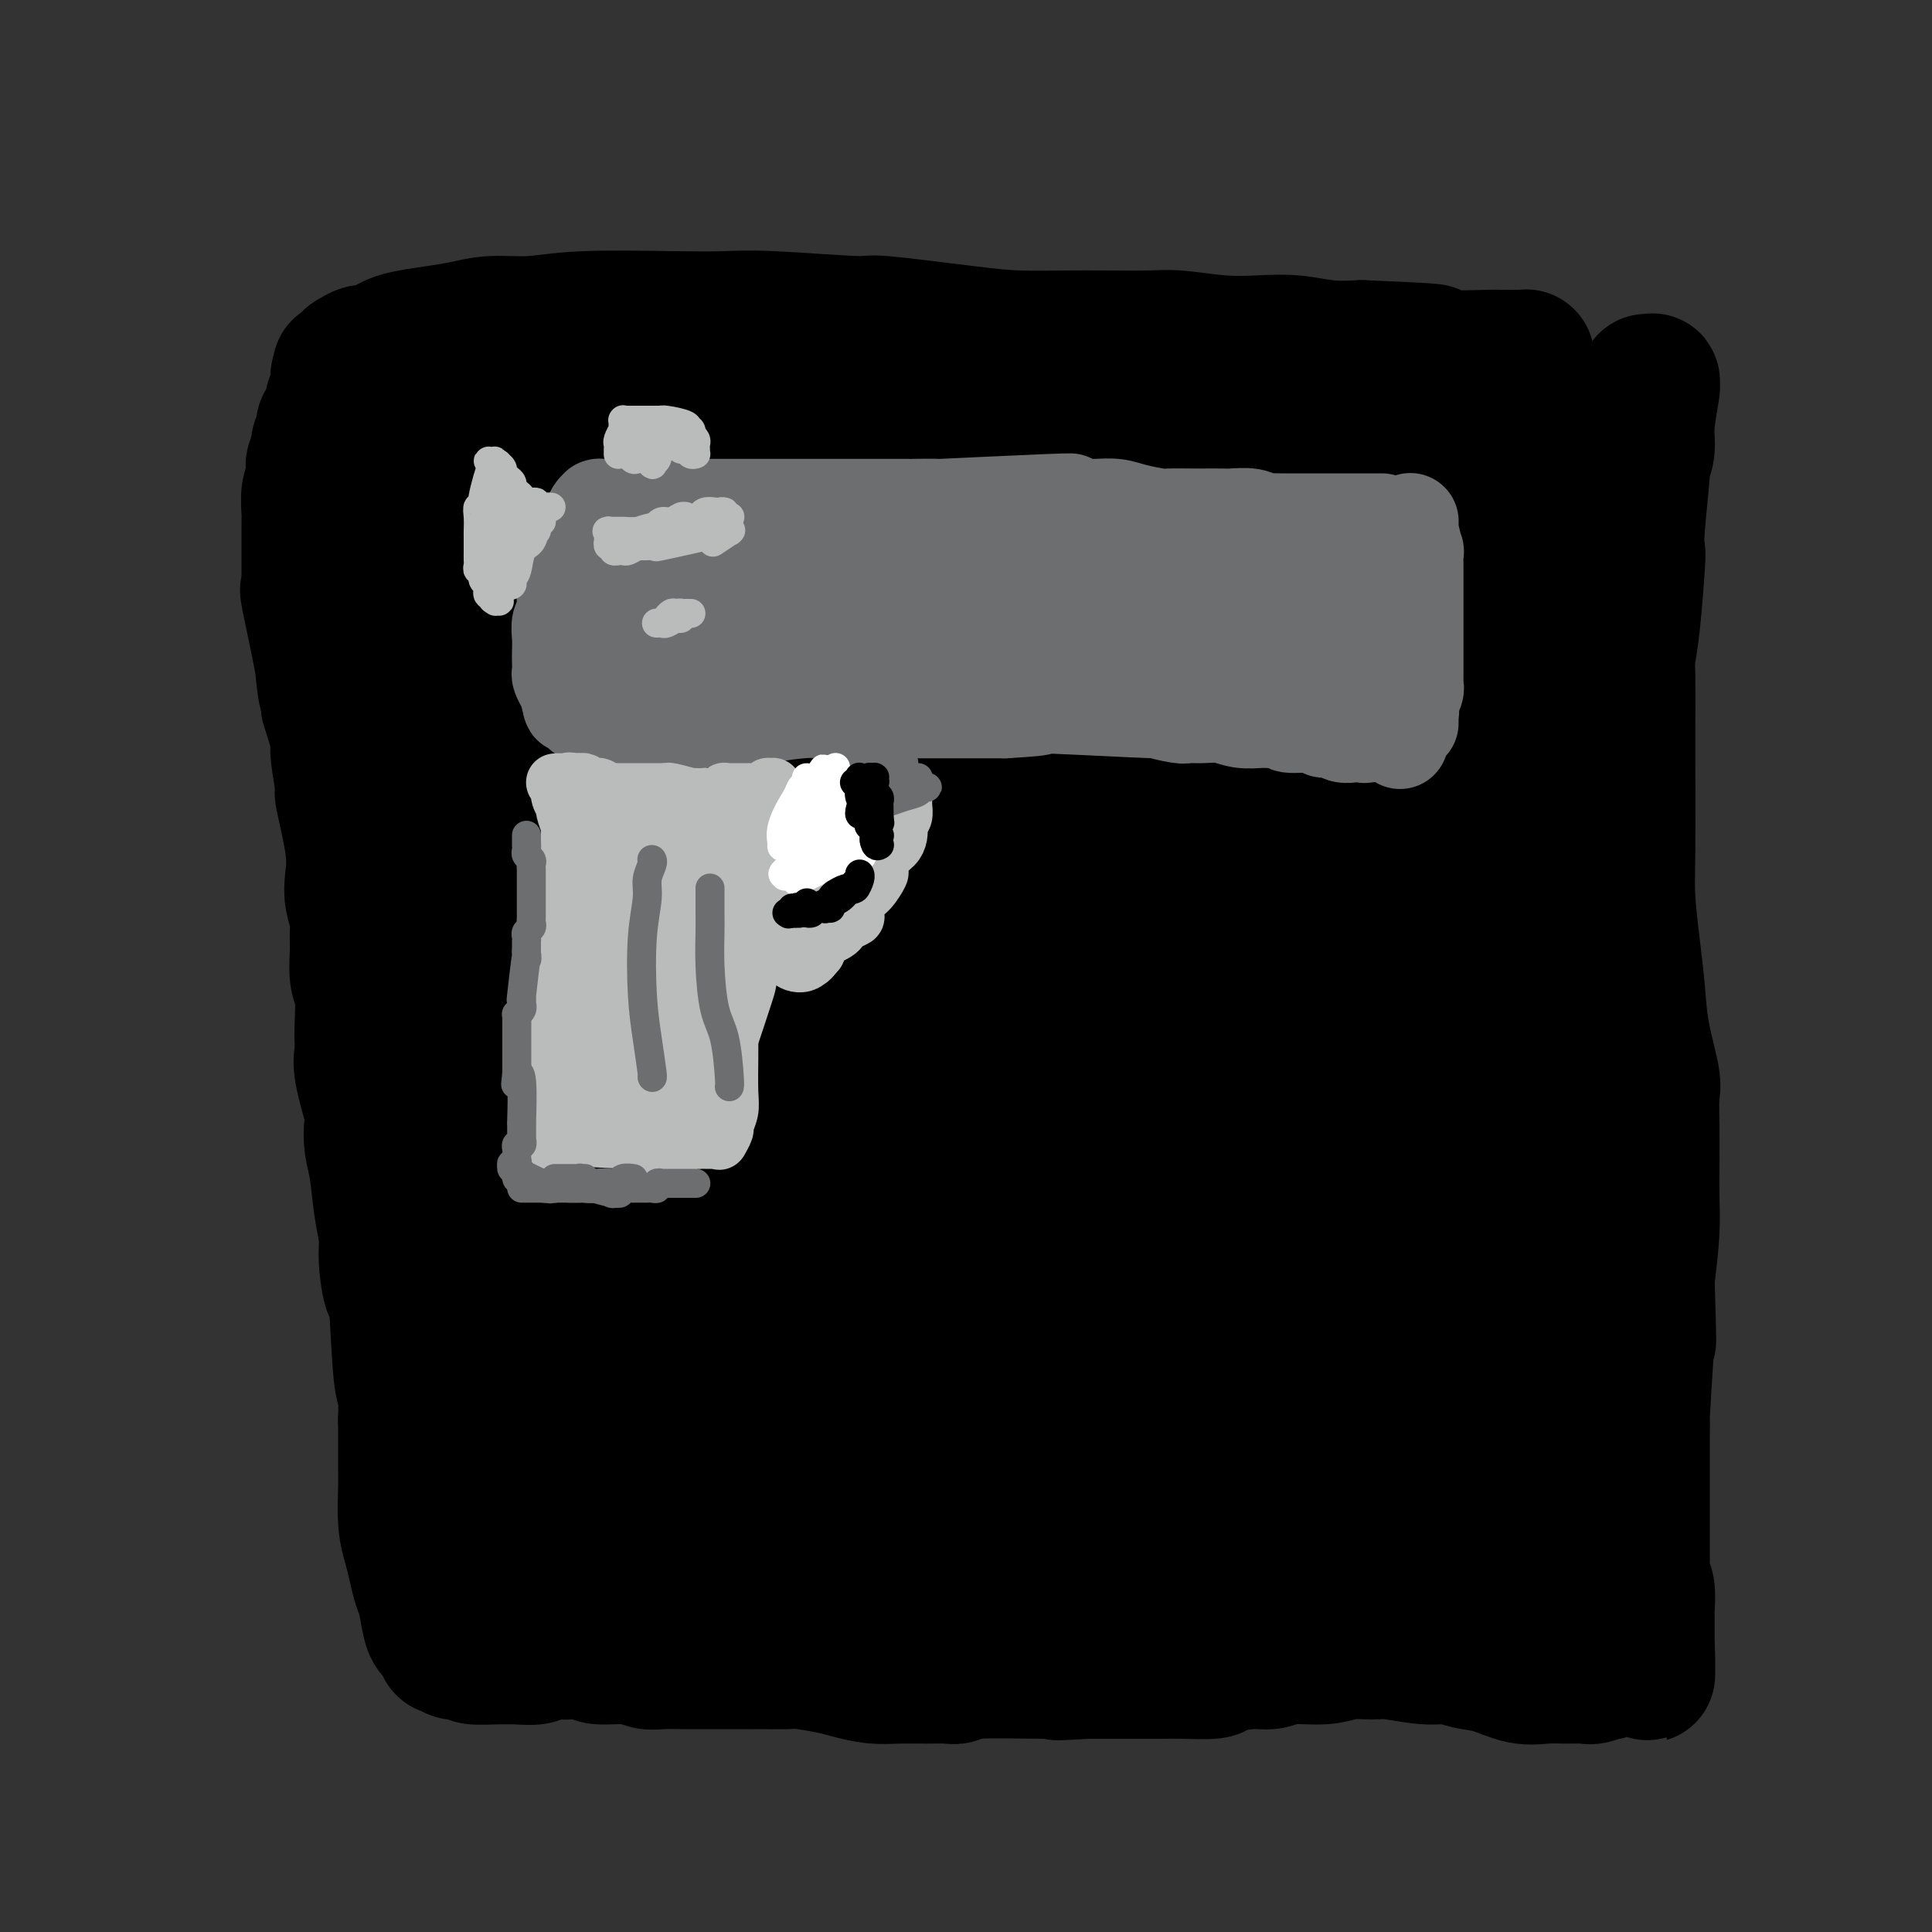 <svg viewBox='0 0 400 400' version='1.1' xmlns='http://www.w3.org/2000/svg' xmlns:xlink='http://www.w3.org/1999/xlink'><rect x="0" y="0" width="400" height="400" fill="#333333" stroke="none"/><g fill='none' stroke='#000000' stroke-width='28' stroke-linecap='round' stroke-linejoin='round'><path d='M341,79c0.030,0.003 0.060,0.005 0,0c-0.060,-0.005 -0.211,-0.018 0,0c0.211,0.018 0.785,0.065 1,0c0.215,-0.065 0.073,-0.244 0,0c-0.073,0.244 -0.076,0.911 0,1c0.076,0.089 0.232,-0.399 0,1c-0.232,1.399 -0.850,4.684 -1,7c-0.150,2.316 0.170,3.661 0,5c-0.170,1.339 -0.829,2.671 -1,3c-0.171,0.329 0.148,-0.346 0,2c-0.148,2.346 -0.761,7.714 -1,11c-0.239,3.286 -0.102,4.490 0,5c0.102,0.510 0.171,0.324 0,3c-0.171,2.676 -0.582,8.212 -1,12c-0.418,3.788 -0.844,5.828 -1,7c-0.156,1.172 -0.043,1.477 0,4c0.043,2.523 0.014,7.263 0,10c-0.014,2.737 -0.015,3.471 0,8c0.015,4.529 0.044,12.853 0,18c-0.044,5.147 -0.162,7.115 0,10c0.162,2.885 0.604,6.685 1,10c0.396,3.315 0.747,6.144 1,9c0.253,2.856 0.408,5.739 1,9c0.592,3.261 1.623,6.902 2,9c0.377,2.098 0.102,2.654 0,4c-0.102,1.346 -0.030,3.482 0,6c0.030,2.518 0.018,5.417 0,8c-0.018,2.583 -0.043,4.849 0,7c0.043,2.151 0.155,4.186 0,7c-0.155,2.814 -0.578,6.407 -1,10'/><path d='M341,265c0.623,21.246 0.181,9.861 0,7c-0.181,-2.861 -0.101,2.801 0,4c0.101,1.199 0.223,-2.066 0,1c-0.223,3.066 -0.792,12.461 -1,16c-0.208,3.539 -0.056,1.221 0,1c0.056,-0.221 0.015,1.656 0,3c-0.015,1.344 -0.004,2.155 0,3c0.004,0.845 0.001,1.723 0,3c-0.001,1.277 -0.000,2.954 0,4c0.000,1.046 0.000,1.461 0,2c-0.000,0.539 -0.000,1.202 0,2c0.000,0.798 0.000,1.730 0,3c-0.000,1.270 -0.001,2.879 0,4c0.001,1.121 0.004,1.754 0,3c-0.004,1.246 -0.015,3.105 0,4c0.015,0.895 0.057,0.827 0,1c-0.057,0.173 -0.211,0.588 0,1c0.211,0.412 0.789,0.822 1,2c0.211,1.178 0.057,3.124 0,4c-0.057,0.876 -0.015,0.682 0,1c0.015,0.318 0.004,1.147 0,2c-0.004,0.853 -0.001,1.730 0,2c0.001,0.270 0.000,-0.068 0,0c-0.000,0.068 -0.000,0.540 0,1c0.000,0.460 0.000,0.908 0,1c-0.000,0.092 -0.000,-0.171 0,0c0.000,0.171 0.000,0.777 0,1c-0.000,0.223 -0.000,0.064 0,0c0.000,-0.064 0.000,-0.032 0,0'/><path d='M341,341c0.071,11.622 0.250,2.679 0,0c-0.250,-2.679 -0.928,0.908 -1,2c-0.072,1.092 0.464,-0.310 -1,0c-1.464,0.310 -4.926,2.332 -6,3c-1.074,0.668 0.241,-0.018 0,0c-0.241,0.018 -2.036,0.739 -3,1c-0.964,0.261 -1.096,0.063 -2,0c-0.904,-0.063 -2.580,0.009 -4,0c-1.420,-0.009 -2.585,-0.097 -4,0c-1.415,0.097 -3.082,0.381 -5,0c-1.918,-0.381 -4.089,-1.426 -6,-2c-1.911,-0.574 -3.563,-0.675 -5,-1c-1.437,-0.325 -2.660,-0.873 -4,-1c-1.340,-0.127 -2.799,0.166 -5,0c-2.201,-0.166 -5.145,-0.792 -7,-1c-1.855,-0.208 -2.621,0.001 -4,0c-1.379,-0.001 -3.370,-0.211 -5,0c-1.630,0.211 -2.900,0.844 -5,1c-2.100,0.156 -5.031,-0.165 -7,0c-1.969,0.165 -2.978,0.815 -4,1c-1.022,0.185 -2.059,-0.094 -4,0c-1.941,0.094 -4.788,0.561 -6,1c-1.212,0.439 -0.791,0.850 -2,1c-1.209,0.150 -4.049,0.040 -6,0c-1.951,-0.040 -3.015,-0.011 -4,0c-0.985,0.011 -1.893,0.003 -3,0c-1.107,-0.003 -2.413,-0.001 -4,0c-1.587,0.001 -3.453,0.000 -5,0c-1.547,-0.000 -2.773,-0.000 -4,0'/><path d='M225,346c-10.350,0.614 -4.726,0.151 -3,0c1.726,-0.151 -0.448,0.012 -5,0c-4.552,-0.012 -11.483,-0.200 -15,0c-3.517,0.200 -3.618,0.786 -4,1c-0.382,0.214 -1.043,0.054 -2,0c-0.957,-0.054 -2.210,-0.003 -4,0c-1.790,0.003 -4.119,-0.041 -6,0c-1.881,0.041 -3.316,0.169 -5,0c-1.684,-0.169 -3.617,-0.634 -5,-1c-1.383,-0.366 -2.217,-0.634 -4,-1c-1.783,-0.366 -4.514,-0.830 -6,-1c-1.486,-0.170 -1.725,-0.046 -3,0c-1.275,0.046 -3.586,0.012 -5,0c-1.414,-0.012 -1.931,-0.003 -2,0c-0.069,0.003 0.308,0.001 -1,0c-1.308,-0.001 -4.303,0.001 -6,0c-1.697,-0.001 -2.096,-0.004 -3,0c-0.904,0.004 -2.313,0.016 -4,0c-1.687,-0.016 -3.654,-0.061 -5,0c-1.346,0.061 -2.073,0.227 -3,0c-0.927,-0.227 -2.056,-0.845 -4,-1c-1.944,-0.155 -4.705,0.155 -6,0c-1.295,-0.155 -1.124,-0.775 -2,-1c-0.876,-0.225 -2.800,-0.057 -4,0c-1.200,0.057 -1.675,0.001 -2,0c-0.325,-0.001 -0.499,0.051 -1,0c-0.501,-0.051 -1.327,-0.206 -2,0c-0.673,0.206 -1.192,0.773 -2,1c-0.808,0.227 -1.904,0.113 -3,0'/><path d='M108,343c-18.525,-0.460 -6.339,-0.109 -2,0c4.339,0.109 0.831,-0.022 -2,0c-2.831,0.022 -4.983,0.198 -6,0c-1.017,-0.198 -0.898,-0.771 -1,-1c-0.102,-0.229 -0.423,-0.114 -1,0c-0.577,0.114 -1.408,0.227 -2,0c-0.592,-0.227 -0.943,-0.793 -1,-1c-0.057,-0.207 0.181,-0.055 0,0c-0.181,0.055 -0.781,0.015 -1,0c-0.219,-0.015 -0.059,-0.003 0,0c0.059,0.003 0.016,-0.003 0,0c-0.016,0.003 -0.003,0.016 0,0c0.003,-0.016 -0.002,-0.060 0,0c0.002,0.060 0.012,0.223 0,0c-0.012,-0.223 -0.045,-0.833 0,-1c0.045,-0.167 0.167,0.110 0,0c-0.167,-0.110 -0.622,-0.608 -1,-1c-0.378,-0.392 -0.679,-0.677 -1,-1c-0.321,-0.323 -0.663,-0.683 -1,-2c-0.337,-1.317 -0.668,-3.591 -1,-5c-0.332,-1.409 -0.663,-1.952 -1,-3c-0.337,-1.048 -0.679,-2.600 -1,-4c-0.321,-1.400 -0.622,-2.649 -1,-4c-0.378,-1.351 -0.833,-2.804 -1,-5c-0.167,-2.196 -0.045,-5.135 0,-7c0.045,-1.865 0.012,-2.656 0,-4c-0.012,-1.344 -0.003,-3.241 0,-5c0.003,-1.759 0.002,-3.379 0,-5'/><path d='M84,294c0.048,-4.606 0.166,-5.621 0,-6c-0.166,-0.379 -0.618,-0.123 -1,-4c-0.382,-3.877 -0.694,-11.888 -1,-15c-0.306,-3.112 -0.607,-1.325 -1,-2c-0.393,-0.675 -0.880,-3.810 -1,-6c-0.120,-2.190 0.125,-3.434 0,-5c-0.125,-1.566 -0.620,-3.453 -1,-6c-0.380,-2.547 -0.645,-5.753 -1,-8c-0.355,-2.247 -0.799,-3.537 -1,-5c-0.201,-1.463 -0.159,-3.101 0,-4c0.159,-0.899 0.435,-1.060 0,-3c-0.435,-1.940 -1.580,-5.660 -2,-8c-0.420,-2.340 -0.116,-3.300 0,-4c0.116,-0.700 0.045,-1.142 0,-2c-0.045,-0.858 -0.065,-2.134 0,-4c0.065,-1.866 0.215,-4.322 0,-6c-0.215,-1.678 -0.793,-2.577 -1,-4c-0.207,-1.423 -0.042,-3.369 0,-5c0.042,-1.631 -0.039,-2.947 0,-4c0.039,-1.053 0.199,-1.843 0,-3c-0.199,-1.157 -0.756,-2.682 -1,-4c-0.244,-1.318 -0.175,-2.431 0,-4c0.175,-1.569 0.455,-3.596 0,-7c-0.455,-3.404 -1.644,-8.186 -2,-10c-0.356,-1.814 0.121,-0.662 0,-2c-0.121,-1.338 -0.840,-5.168 -1,-7c-0.160,-1.832 0.240,-1.666 0,-3c-0.240,-1.334 -1.120,-4.167 -2,-7'/><path d='M68,146c-2.750,-24.433 -1.627,-11.515 -1,-6c0.627,5.515 0.756,3.628 0,-1c-0.756,-4.628 -2.399,-11.997 -3,-15c-0.601,-3.003 -0.161,-1.641 0,-1c0.161,0.641 0.043,0.561 0,0c-0.043,-0.561 -0.011,-1.605 0,-3c0.011,-1.395 0.002,-3.143 0,-5c-0.002,-1.857 0.003,-3.822 0,-5c-0.003,-1.178 -0.015,-1.568 0,-2c0.015,-0.432 0.055,-0.907 0,-2c-0.055,-1.093 -0.207,-2.806 0,-4c0.207,-1.194 0.772,-1.870 1,-3c0.228,-1.130 0.118,-2.715 0,-3c-0.118,-0.285 -0.243,0.730 0,0c0.243,-0.730 0.854,-3.205 1,-4c0.146,-0.795 -0.172,0.090 0,0c0.172,-0.090 0.834,-1.154 1,-2c0.166,-0.846 -0.166,-1.475 0,-2c0.166,-0.525 0.828,-0.947 1,-1c0.172,-0.053 -0.146,0.262 0,0c0.146,-0.262 0.757,-1.103 1,-2c0.243,-0.897 0.118,-1.851 0,-2c-0.118,-0.149 -0.227,0.506 0,0c0.227,-0.506 0.792,-2.175 1,-3c0.208,-0.825 0.059,-0.807 0,-1c-0.059,-0.193 -0.030,-0.596 0,-1'/><path d='M70,78c0.882,-3.682 0.086,-0.885 0,0c-0.086,0.885 0.538,-0.140 1,-1c0.462,-0.860 0.760,-1.554 1,-2c0.240,-0.446 0.420,-0.644 1,-1c0.580,-0.356 1.559,-0.869 2,-1c0.441,-0.131 0.342,0.119 1,0c0.658,-0.119 2.072,-0.609 3,-1c0.928,-0.391 1.372,-0.683 2,-1c0.628,-0.317 1.442,-0.658 3,-1c1.558,-0.342 3.862,-0.684 6,-1c2.138,-0.316 4.112,-0.607 6,-1c1.888,-0.393 3.689,-0.890 6,-1c2.311,-0.110 5.130,0.165 8,0c2.870,-0.165 5.790,-0.772 11,-1c5.210,-0.228 12.709,-0.077 18,0c5.291,0.077 8.373,0.080 11,0c2.627,-0.080 4.799,-0.242 10,0c5.201,0.242 13.432,0.888 17,1c3.568,0.112 2.473,-0.310 6,0c3.527,0.310 11.675,1.351 17,2c5.325,0.649 7.827,0.905 11,1c3.173,0.095 7.017,0.029 10,0c2.983,-0.029 5.103,-0.022 8,0c2.897,0.022 6.569,0.057 9,0c2.431,-0.057 3.621,-0.208 6,0c2.379,0.208 5.947,0.774 9,1c3.053,0.226 5.592,0.112 8,0c2.408,-0.112 4.687,-0.223 7,0c2.313,0.223 4.661,0.778 7,1c2.339,0.222 4.670,0.111 7,0'/><path d='M282,72c25.970,1.094 10.393,0.829 6,1c-4.393,0.171 2.396,0.778 8,1c5.604,0.222 10.024,0.060 12,0c1.976,-0.060 1.509,-0.016 2,0c0.491,0.016 1.939,0.004 3,0c1.061,-0.004 1.734,-0.001 2,0c0.266,0.001 0.124,0.000 0,0c-0.124,-0.000 -0.229,-0.000 0,0c0.229,0.000 0.793,-0.000 1,0c0.207,0.000 0.055,0.000 0,0c-0.055,-0.000 -0.015,-0.001 0,0c0.015,0.001 0.004,0.003 0,0c-0.004,-0.003 -0.001,-0.012 0,0c0.001,0.012 0.000,0.044 0,0c-0.000,-0.044 -0.001,-0.166 0,0c0.001,0.166 0.003,0.618 0,1c-0.003,0.382 -0.011,0.695 0,1c0.011,0.305 0.041,0.604 0,1c-0.041,0.396 -0.154,0.891 0,1c0.154,0.109 0.577,-0.168 1,0c0.423,0.168 0.848,0.779 1,1c0.152,0.221 0.031,0.051 0,0c-0.031,-0.051 0.029,0.016 0,0c-0.029,-0.016 -0.148,-0.114 0,0c0.148,0.114 0.561,0.440 1,1c0.439,0.560 0.902,1.355 1,2c0.098,0.645 -0.170,1.142 0,2c0.170,0.858 0.776,2.077 1,4c0.224,1.923 0.064,4.549 0,6c-0.064,1.451 -0.032,1.725 0,2'/><path d='M321,96c0.784,3.823 0.245,2.379 0,2c-0.245,-0.379 -0.195,0.305 -1,5c-0.805,4.695 -2.463,13.399 -3,17c-0.537,3.601 0.049,2.098 0,2c-0.049,-0.098 -0.731,1.211 -1,3c-0.269,1.789 -0.125,4.060 0,5c0.125,0.940 0.229,0.550 0,2c-0.229,1.450 -0.792,4.741 -1,6c-0.208,1.259 -0.059,0.486 0,1c0.059,0.514 0.030,2.314 0,4c-0.030,1.686 -0.060,3.258 0,4c0.060,0.742 0.211,0.654 0,2c-0.211,1.346 -0.785,4.125 -1,6c-0.215,1.875 -0.072,2.846 0,5c0.072,2.154 0.072,5.491 0,8c-0.072,2.509 -0.215,4.190 0,6c0.215,1.810 0.790,3.750 1,6c0.210,2.250 0.056,4.811 0,6c-0.056,1.189 -0.015,1.005 0,4c0.015,2.995 0.004,9.167 0,13c-0.004,3.833 -0.001,5.326 0,7c0.001,1.674 -0.002,3.530 0,5c0.002,1.470 0.007,2.553 0,5c-0.007,2.447 -0.027,6.258 0,8c0.027,1.742 0.101,1.414 0,2c-0.101,0.586 -0.378,2.085 0,4c0.378,1.915 1.409,4.246 2,6c0.591,1.754 0.740,2.930 1,4c0.260,1.070 0.630,2.035 1,3'/><path d='M319,247c0.818,3.222 0.864,4.779 1,5c0.136,0.221 0.362,-0.892 1,3c0.638,3.892 1.688,12.788 2,16c0.312,3.212 -0.112,0.738 0,1c0.112,0.262 0.762,3.259 1,5c0.238,1.741 0.064,2.225 0,4c-0.064,1.775 -0.017,4.841 0,7c0.017,2.159 0.005,3.410 0,5c-0.005,1.590 -0.001,3.518 0,5c0.001,1.482 0.000,2.519 0,4c-0.000,1.481 -0.000,3.405 0,5c0.000,1.595 0.000,2.861 0,4c-0.000,1.139 -0.000,2.151 0,3c0.000,0.849 -0.000,1.534 0,2c0.000,0.466 0.000,0.714 0,1c-0.000,0.286 -0.000,0.612 0,1c0.000,0.388 0.001,0.839 0,1c-0.001,0.161 -0.003,0.031 0,0c0.003,-0.031 0.012,0.037 0,0c-0.012,-0.037 -0.044,-0.178 0,0c0.044,0.178 0.165,0.673 0,1c-0.165,0.327 -0.617,0.484 -1,1c-0.383,0.516 -0.697,1.392 -1,2c-0.303,0.608 -0.595,0.947 -1,1c-0.405,0.053 -0.923,-0.182 -1,0c-0.077,0.182 0.287,0.780 0,1c-0.287,0.220 -1.225,0.063 -2,0c-0.775,-0.063 -1.388,-0.031 -2,0'/><path d='M316,325c-1.677,0.529 -1.870,-0.647 -2,-1c-0.130,-0.353 -0.197,0.117 -3,-1c-2.803,-1.117 -8.341,-3.820 -11,-5c-2.659,-1.180 -2.440,-0.838 -3,-1c-0.560,-0.162 -1.899,-0.829 -3,-1c-1.101,-0.171 -1.963,0.154 -4,0c-2.037,-0.154 -5.247,-0.788 -7,-1c-1.753,-0.212 -2.047,-0.001 -3,0c-0.953,0.001 -2.565,-0.207 -4,0c-1.435,0.207 -2.691,0.830 -4,1c-1.309,0.170 -2.669,-0.113 -4,0c-1.331,0.113 -2.633,0.623 -4,1c-1.367,0.377 -2.799,0.622 -5,1c-2.201,0.378 -5.171,0.890 -7,1c-1.829,0.110 -2.518,-0.183 -4,0c-1.482,0.183 -3.758,0.840 -5,1c-1.242,0.160 -1.451,-0.177 -3,0c-1.549,0.177 -4.438,0.870 -6,1c-1.562,0.130 -1.798,-0.301 -3,0c-1.202,0.301 -3.369,1.334 -5,2c-1.631,0.666 -2.725,0.964 -4,1c-1.275,0.036 -2.731,-0.190 -4,0c-1.269,0.190 -2.350,0.797 -4,1c-1.650,0.203 -3.868,0.001 -5,0c-1.132,-0.001 -1.176,0.199 -2,0c-0.824,-0.199 -2.427,-0.796 -3,-1c-0.573,-0.204 -0.116,-0.017 0,0c0.116,0.017 -0.110,-0.138 0,0c0.110,0.138 0.555,0.569 1,1'/><path d='M205,325c-11.165,1.579 -0.076,0.528 3,0c3.076,-0.528 -1.861,-0.531 4,0c5.861,0.531 22.521,1.596 33,2c10.479,0.404 14.776,0.146 18,0c3.224,-0.146 5.373,-0.181 7,0c1.627,0.181 2.731,0.576 5,1c2.269,0.424 5.701,0.877 8,1c2.299,0.123 3.463,-0.083 6,0c2.537,0.083 6.445,0.455 9,1c2.555,0.545 3.756,1.264 5,2c1.244,0.736 2.532,1.490 4,2c1.468,0.510 3.115,0.778 4,1c0.885,0.222 1.007,0.399 2,1c0.993,0.601 2.858,1.625 4,2c1.142,0.375 1.560,0.100 2,0c0.440,-0.100 0.902,-0.027 1,0c0.098,0.027 -0.166,0.007 0,0c0.166,-0.007 0.763,-0.002 1,0c0.237,0.002 0.115,0.001 0,0c-0.115,-0.001 -0.223,-0.000 0,0c0.223,0.000 0.777,0.000 1,0c0.223,-0.000 0.116,-0.000 0,0c-0.116,0.000 -0.241,0.000 0,0c0.241,-0.000 0.849,-0.000 1,0c0.151,0.000 -0.155,0.000 0,0c0.155,-0.000 0.773,-0.000 1,0c0.227,0.000 0.065,0.000 0,0c-0.065,-0.000 -0.032,-0.000 0,0'/><path d='M324,338c5.080,1.280 0.278,-0.019 0,0c-0.278,0.019 3.966,1.357 0,0c-3.966,-1.357 -16.142,-5.411 -21,-7c-4.858,-1.589 -2.397,-0.715 -5,-2c-2.603,-1.285 -10.269,-4.730 -13,-6c-2.731,-1.270 -0.525,-0.367 -5,-2c-4.475,-1.633 -15.629,-5.804 -22,-8c-6.371,-2.196 -7.958,-2.417 -10,-3c-2.042,-0.583 -4.538,-1.526 -7,-2c-2.462,-0.474 -4.889,-0.478 -9,0c-4.111,0.478 -9.908,1.437 -12,2c-2.092,0.563 -0.481,0.728 -2,1c-1.519,0.272 -6.168,0.651 -9,1c-2.832,0.349 -3.846,0.668 -5,1c-1.154,0.332 -2.449,0.676 -4,1c-1.551,0.324 -3.358,0.626 -5,1c-1.642,0.374 -3.119,0.818 -4,1c-0.881,0.182 -1.165,0.101 -2,0c-0.835,-0.101 -2.220,-0.223 -3,0c-0.780,0.223 -0.955,0.791 -2,1c-1.045,0.209 -2.959,0.060 -4,0c-1.041,-0.060 -1.208,-0.030 -2,0c-0.792,0.030 -2.207,0.060 -3,0c-0.793,-0.060 -0.962,-0.209 -2,0c-1.038,0.209 -2.944,0.777 -4,1c-1.056,0.223 -1.262,0.101 -2,0c-0.738,-0.101 -2.006,-0.181 -3,0c-0.994,0.181 -1.712,0.623 -3,1c-1.288,0.377 -3.144,0.688 -5,1'/><path d='M156,320c-13.734,1.856 -5.567,0.497 -3,0c2.567,-0.497 -0.464,-0.133 -4,0c-3.536,0.133 -7.578,0.036 -10,0c-2.422,-0.036 -3.225,-0.010 -4,0c-0.775,0.010 -1.523,0.003 -2,0c-0.477,-0.003 -0.684,-0.001 -1,0c-0.316,0.001 -0.743,0.000 -1,0c-0.257,-0.000 -0.345,-0.001 0,0c0.345,0.001 1.124,0.004 2,0c0.876,-0.004 1.851,-0.013 3,0c1.149,0.013 2.472,0.049 5,0c2.528,-0.049 6.259,-0.184 9,0c2.741,0.184 4.491,0.685 7,1c2.509,0.315 5.778,0.444 9,1c3.222,0.556 6.399,1.540 11,3c4.601,1.460 10.627,3.395 14,4c3.373,0.605 4.094,-0.122 6,0c1.906,0.122 4.997,1.091 7,2c2.003,0.909 2.920,1.756 4,2c1.080,0.244 2.325,-0.115 3,0c0.675,0.115 0.781,0.703 1,1c0.219,0.297 0.552,0.301 0,0c-0.552,-0.301 -1.990,-0.908 -3,-1c-1.010,-0.092 -1.592,0.331 -4,0c-2.408,-0.331 -6.643,-1.418 -10,-2c-3.357,-0.582 -5.838,-0.661 -9,-1c-3.162,-0.339 -7.005,-0.937 -9,-1c-1.995,-0.063 -2.141,0.411 -4,0c-1.859,-0.411 -5.429,-1.705 -9,-3'/><path d='M164,326c-9.065,-1.370 -8.227,-1.296 -9,-2c-0.773,-0.704 -3.158,-2.185 -9,-3c-5.842,-0.815 -15.140,-0.965 -19,-1c-3.860,-0.035 -2.281,0.043 -2,0c0.281,-0.043 -0.737,-0.208 -1,0c-0.263,0.208 0.228,0.788 0,1c-0.228,0.212 -1.174,0.057 -2,0c-0.826,-0.057 -1.530,-0.015 -2,0c-0.470,0.015 -0.704,0.004 -1,0c-0.296,-0.004 -0.654,0.000 -1,0c-0.346,-0.000 -0.681,-0.004 -1,0c-0.319,0.004 -0.623,0.016 -1,0c-0.377,-0.016 -0.825,-0.059 -1,0c-0.175,0.059 -0.075,0.219 0,0c0.075,-0.219 0.124,-0.817 0,-1c-0.124,-0.183 -0.421,0.051 -1,0c-0.579,-0.051 -1.439,-0.386 -2,-1c-0.561,-0.614 -0.822,-1.509 -1,-2c-0.178,-0.491 -0.272,-0.580 -1,-1c-0.728,-0.420 -2.090,-1.170 -3,-2c-0.910,-0.830 -1.368,-1.739 -2,-2c-0.632,-0.261 -1.437,0.125 -2,0c-0.563,-0.125 -0.883,-0.763 -1,-1c-0.117,-0.237 -0.031,-0.075 0,0c0.031,0.075 0.008,0.061 0,0c-0.008,-0.061 -0.002,-0.170 0,0c0.002,0.170 0.001,0.620 0,1c-0.001,0.380 -0.000,0.690 0,1'/><path d='M102,313c-2.321,-0.910 -0.622,0.814 0,2c0.622,1.186 0.168,1.835 0,1c-0.168,-0.835 -0.049,-3.154 0,-4c0.049,-0.846 0.028,-0.221 0,0c-0.028,0.221 -0.064,0.036 0,0c0.064,-0.036 0.227,0.075 0,0c-0.227,-0.075 -0.846,-0.337 -1,0c-0.154,0.337 0.155,1.272 0,2c-0.155,0.728 -0.774,1.250 -1,2c-0.226,0.750 -0.060,1.727 0,2c0.060,0.273 0.013,-0.157 0,0c-0.013,0.157 0.007,0.901 0,1c-0.007,0.099 -0.043,-0.449 0,-1c0.043,-0.551 0.163,-1.106 0,-2c-0.163,-0.894 -0.611,-2.128 -1,-4c-0.389,-1.872 -0.720,-4.383 -1,-8c-0.280,-3.617 -0.509,-8.339 -1,-12c-0.491,-3.661 -1.246,-6.261 -2,-11c-0.754,-4.739 -1.509,-11.618 -2,-16c-0.491,-4.382 -0.719,-6.269 -1,-9c-0.281,-2.731 -0.615,-6.306 -1,-9c-0.385,-2.694 -0.821,-4.506 -1,-6c-0.179,-1.494 -0.100,-2.671 0,-4c0.100,-1.329 0.223,-2.809 0,-4c-0.223,-1.191 -0.792,-2.093 -1,-3c-0.208,-0.907 -0.056,-1.821 0,-3c0.056,-1.179 0.015,-2.625 0,-4c-0.015,-1.375 -0.004,-2.679 0,-4c0.004,-1.321 0.002,-2.661 0,-4'/><path d='M89,215c-1.475,-16.944 0.337,-7.305 1,-4c0.663,3.305 0.178,0.276 0,-7c-0.178,-7.276 -0.048,-18.800 0,-24c0.048,-5.200 0.016,-4.077 0,-5c-0.016,-0.923 -0.015,-3.893 0,-7c0.015,-3.107 0.046,-6.349 0,-8c-0.046,-1.651 -0.167,-1.709 0,-3c0.167,-1.291 0.622,-3.815 1,-6c0.378,-2.185 0.678,-4.031 1,-6c0.322,-1.969 0.665,-4.061 1,-7c0.335,-2.939 0.660,-6.726 1,-9c0.340,-2.274 0.693,-3.037 1,-4c0.307,-0.963 0.569,-2.127 1,-4c0.431,-1.873 1.033,-4.454 2,-7c0.967,-2.546 2.301,-5.055 3,-7c0.699,-1.945 0.765,-3.326 1,-5c0.235,-1.674 0.640,-3.641 1,-5c0.360,-1.359 0.674,-2.110 1,-3c0.326,-0.890 0.664,-1.920 1,-3c0.336,-1.080 0.668,-2.211 1,-3c0.332,-0.789 0.662,-1.235 1,-2c0.338,-0.765 0.682,-1.850 1,-3c0.318,-1.150 0.610,-2.365 1,-3c0.390,-0.635 0.878,-0.691 1,-1c0.122,-0.309 -0.122,-0.870 0,-1c0.122,-0.130 0.610,0.171 1,0c0.390,-0.171 0.682,-0.815 0,0c-0.682,0.815 -2.338,3.090 -4,6c-1.662,2.910 -3.331,6.455 -5,10'/><path d='M102,94c-2.526,4.842 -4.341,8.947 -5,11c-0.659,2.053 -0.161,2.055 -2,6c-1.839,3.945 -6.013,11.834 -8,15c-1.987,3.166 -1.787,1.609 -2,1c-0.213,-0.609 -0.840,-0.270 -1,0c-0.160,0.270 0.146,0.469 0,-1c-0.146,-1.469 -0.744,-4.608 -1,-7c-0.256,-2.392 -0.170,-4.038 0,-7c0.170,-2.962 0.423,-7.240 1,-11c0.577,-3.760 1.480,-7.001 2,-9c0.520,-1.999 0.659,-2.754 1,-4c0.341,-1.246 0.884,-2.981 1,-4c0.116,-1.019 -0.195,-1.321 0,-1c0.195,0.321 0.897,1.264 2,2c1.103,0.736 2.608,1.265 3,2c0.392,0.735 -0.330,1.676 0,3c0.330,1.324 1.711,3.033 2,5c0.289,1.967 -0.515,4.193 -1,9c-0.485,4.807 -0.652,12.194 -1,16c-0.348,3.806 -0.878,4.029 -1,5c-0.122,0.971 0.162,2.690 0,4c-0.162,1.310 -0.772,2.212 -1,3c-0.228,0.788 -0.074,1.462 0,2c0.074,0.538 0.067,0.939 0,1c-0.067,0.061 -0.195,-0.218 0,-1c0.195,-0.782 0.712,-2.065 1,-4c0.288,-1.935 0.347,-4.521 1,-7c0.653,-2.479 1.901,-4.851 3,-7c1.099,-2.149 2.050,-4.074 3,-6'/><path d='M99,110c2.039,-5.267 3.135,-5.935 4,-8c0.865,-2.065 1.499,-5.526 2,-1c0.501,4.526 0.870,17.040 1,22c0.130,4.960 0.023,2.365 0,6c-0.023,3.635 0.039,13.500 0,20c-0.039,6.500 -0.180,9.635 0,14c0.180,4.365 0.680,9.961 1,15c0.320,5.039 0.461,9.523 1,14c0.539,4.477 1.478,8.949 2,13c0.522,4.051 0.629,7.681 1,11c0.371,3.319 1.006,6.327 2,11c0.994,4.673 2.345,11.013 3,14c0.655,2.987 0.613,2.622 1,4c0.387,1.378 1.202,4.499 2,10c0.798,5.501 1.580,13.381 2,17c0.420,3.619 0.479,2.977 1,4c0.521,1.023 1.505,3.712 2,6c0.495,2.288 0.500,4.175 1,6c0.500,1.825 1.496,3.588 2,5c0.504,1.412 0.517,2.473 1,4c0.483,1.527 1.436,3.519 2,5c0.564,1.481 0.740,2.449 1,3c0.260,0.551 0.606,0.683 1,1c0.394,0.317 0.838,0.818 1,1c0.162,0.182 0.043,0.046 0,0c-0.043,-0.046 -0.012,-0.002 0,0c0.012,0.002 0.003,-0.038 0,0c-0.003,0.038 -0.001,0.154 0,0c0.001,-0.154 0.000,-0.577 0,-1'/><path d='M133,306c2.416,3.024 2.457,-6.416 3,-10c0.543,-3.584 1.590,-1.312 2,-16c0.410,-14.688 0.183,-46.337 -1,-66c-1.183,-19.663 -3.323,-27.340 -5,-35c-1.677,-7.660 -2.892,-15.301 -4,-22c-1.108,-6.699 -2.108,-12.454 -3,-19c-0.892,-6.546 -1.676,-13.883 -2,-18c-0.324,-4.117 -0.188,-5.013 0,-6c0.188,-0.987 0.428,-2.064 1,-4c0.572,-1.936 1.477,-4.733 2,-6c0.523,-1.267 0.666,-1.006 2,-3c1.334,-1.994 3.861,-6.244 5,-8c1.139,-1.756 0.892,-1.019 1,-1c0.108,0.019 0.571,-0.678 1,-1c0.429,-0.322 0.823,-0.267 1,0c0.177,0.267 0.138,0.745 0,1c-0.138,0.255 -0.376,0.288 -1,1c-0.624,0.712 -1.635,2.104 -2,3c-0.365,0.896 -0.086,1.297 0,2c0.086,0.703 -0.023,1.709 0,2c0.023,0.291 0.177,-0.132 0,1c-0.177,1.132 -0.685,3.819 -1,5c-0.315,1.181 -0.435,0.857 -1,4c-0.565,3.143 -1.573,9.755 -3,19c-1.427,9.245 -3.272,21.124 -4,26c-0.728,4.876 -0.340,2.750 -1,10c-0.660,7.250 -2.370,23.875 -3,32c-0.630,8.125 -0.180,7.750 0,12c0.180,4.250 0.090,13.125 0,22'/><path d='M120,231c-0.542,17.495 0.104,23.234 1,28c0.896,4.766 2.044,8.560 3,18c0.956,9.440 1.721,24.527 2,30c0.279,5.473 0.072,1.332 0,0c-0.072,-1.332 -0.009,0.144 0,0c0.009,-0.144 -0.035,-1.908 0,-4c0.035,-2.092 0.151,-4.512 0,-6c-0.151,-1.488 -0.569,-2.043 -1,-3c-0.431,-0.957 -0.875,-2.314 -1,-4c-0.125,-1.686 0.070,-3.699 0,-5c-0.070,-1.301 -0.404,-1.888 -1,-4c-0.596,-2.112 -1.455,-5.747 -2,-8c-0.545,-2.253 -0.776,-3.124 -1,-4c-0.224,-0.876 -0.441,-1.757 -1,-2c-0.559,-0.243 -1.460,0.154 -2,0c-0.540,-0.154 -0.720,-0.857 -2,2c-1.280,2.857 -3.660,9.275 -5,12c-1.340,2.725 -1.638,1.756 -2,5c-0.362,3.244 -0.786,10.701 -1,14c-0.214,3.299 -0.216,2.439 0,3c0.216,0.561 0.650,2.544 1,4c0.350,1.456 0.616,2.386 1,2c0.384,-0.386 0.886,-2.089 1,-4c0.114,-1.911 -0.160,-4.031 0,-11c0.160,-6.969 0.754,-18.785 1,-27c0.246,-8.215 0.143,-12.827 0,-18c-0.143,-5.173 -0.327,-10.907 0,-16c0.327,-5.093 1.163,-9.547 2,-14'/><path d='M113,219c1.085,-16.672 1.299,-14.352 1,-13c-0.299,1.352 -1.109,1.737 1,-9c2.109,-10.737 7.139,-32.597 9,-42c1.861,-9.403 0.554,-6.349 0,-6c-0.554,0.349 -0.355,-2.006 0,-4c0.355,-1.994 0.864,-3.626 1,-5c0.136,-1.374 -0.103,-2.489 0,-4c0.103,-1.511 0.549,-3.417 1,-5c0.451,-1.583 0.909,-2.842 1,-4c0.091,-1.158 -0.183,-2.217 0,-3c0.183,-0.783 0.823,-1.292 1,-2c0.177,-0.708 -0.107,-1.614 0,-3c0.107,-1.386 0.607,-3.253 1,-4c0.393,-0.747 0.681,-0.375 1,-1c0.319,-0.625 0.670,-2.247 1,-3c0.330,-0.753 0.640,-0.636 1,-1c0.360,-0.364 0.769,-1.210 1,-2c0.231,-0.790 0.283,-1.526 1,-2c0.717,-0.474 2.098,-0.687 3,-1c0.902,-0.313 1.323,-0.726 2,-1c0.677,-0.274 1.608,-0.410 3,-1c1.392,-0.590 3.244,-1.634 5,-2c1.756,-0.366 3.417,-0.053 5,0c1.583,0.053 3.090,-0.154 5,0c1.910,0.154 4.223,0.670 6,1c1.777,0.330 3.017,0.473 6,1c2.983,0.527 7.709,1.436 11,2c3.291,0.564 5.145,0.782 7,1'/><path d='M187,106c6.673,0.673 3.356,-0.146 4,0c0.644,0.146 5.251,1.255 9,2c3.749,0.745 6.641,1.126 7,1c0.359,-0.126 -1.814,-0.758 -2,-1c-0.186,-0.242 1.615,-0.092 -2,0c-3.615,0.092 -12.647,0.127 -19,0c-6.353,-0.127 -10.027,-0.417 -14,-1c-3.973,-0.583 -8.244,-1.460 -12,-2c-3.756,-0.540 -6.996,-0.745 -13,-2c-6.004,-1.255 -14.773,-3.562 -20,-5c-5.227,-1.438 -6.913,-2.007 -10,-3c-3.087,-0.993 -7.574,-2.409 -9,-3c-1.426,-0.591 0.211,-0.358 -1,-1c-1.211,-0.642 -5.269,-2.160 -7,-3c-1.731,-0.840 -1.133,-1.002 -1,-1c0.133,0.002 -0.198,0.167 0,0c0.198,-0.167 0.924,-0.665 2,-1c1.076,-0.335 2.504,-0.505 4,-1c1.496,-0.495 3.062,-1.314 6,-2c2.938,-0.686 7.247,-1.237 10,-2c2.753,-0.763 3.950,-1.736 6,-2c2.050,-0.264 4.953,0.182 8,0c3.047,-0.182 6.238,-0.992 9,-1c2.762,-0.008 5.094,0.785 7,1c1.906,0.215 3.387,-0.149 6,0c2.613,0.149 6.357,0.809 8,1c1.643,0.191 1.184,-0.088 3,0c1.816,0.088 5.908,0.544 10,1'/><path d='M176,81c10.269,0.592 10.442,1.072 10,1c-0.442,-0.072 -1.497,-0.695 4,0c5.497,0.695 17.547,2.707 24,4c6.453,1.293 7.308,1.867 8,2c0.692,0.133 1.220,-0.175 3,0c1.780,0.175 4.811,0.831 7,1c2.189,0.169 3.534,-0.151 5,0c1.466,0.151 3.052,0.774 5,1c1.948,0.226 4.258,0.057 6,0c1.742,-0.057 2.918,-0.002 5,0c2.082,0.002 5.072,-0.049 7,0c1.928,0.049 2.794,0.198 4,0c1.206,-0.198 2.752,-0.743 4,-1c1.248,-0.257 2.196,-0.226 4,0c1.804,0.226 4.462,0.648 6,1c1.538,0.352 1.957,0.634 3,1c1.043,0.366 2.711,0.815 4,1c1.289,0.185 2.199,0.106 3,0c0.801,-0.106 1.493,-0.239 3,0c1.507,0.239 3.830,0.852 5,1c1.170,0.148 1.187,-0.167 2,0c0.813,0.167 2.420,0.815 3,1c0.580,0.185 0.131,-0.094 1,0c0.869,0.094 3.056,0.560 4,1c0.944,0.440 0.645,0.853 1,1c0.355,0.147 1.363,0.029 2,0c0.637,-0.029 0.902,0.031 1,0c0.098,-0.031 0.028,-0.152 0,0c-0.028,0.152 -0.014,0.576 0,1'/><path d='M310,97c5.776,1.842 1.216,2.448 0,1c-1.216,-1.448 0.911,-4.949 -2,3c-2.911,7.949 -10.862,27.349 -14,35c-3.138,7.651 -1.465,3.554 -1,4c0.465,0.446 -0.279,5.435 0,13c0.279,7.565 1.580,17.708 2,22c0.420,4.292 -0.042,2.735 0,6c0.042,3.265 0.589,11.352 1,16c0.411,4.648 0.687,5.856 1,10c0.313,4.144 0.662,11.224 1,16c0.338,4.776 0.665,7.249 1,10c0.335,2.751 0.678,5.778 1,9c0.322,3.222 0.622,6.637 1,10c0.378,3.363 0.833,6.674 1,10c0.167,3.326 0.045,6.668 0,9c-0.045,2.332 -0.012,3.655 0,6c0.012,2.345 0.004,5.713 0,8c-0.004,2.287 -0.003,3.493 0,5c0.003,1.507 0.009,3.313 0,5c-0.009,1.687 -0.033,3.253 0,5c0.033,1.747 0.122,3.674 0,5c-0.122,1.326 -0.456,2.049 -1,3c-0.544,0.951 -1.298,2.129 -2,3c-0.702,0.871 -1.351,1.436 -2,2'/><path d='M297,313c-1.355,1.616 -2.244,1.655 -2,2c0.244,0.345 1.619,0.996 -1,1c-2.619,0.004 -9.232,-0.638 -12,-1c-2.768,-0.362 -1.691,-0.445 -2,-1c-0.309,-0.555 -2.003,-1.581 -3,-2c-0.997,-0.419 -1.297,-0.230 -2,-1c-0.703,-0.770 -1.809,-2.498 -3,-5c-1.191,-2.502 -2.467,-5.777 -3,-9c-0.533,-3.223 -0.325,-6.394 0,-10c0.325,-3.606 0.765,-7.645 2,-12c1.235,-4.355 3.266,-9.025 5,-12c1.734,-2.975 3.173,-4.256 5,-9c1.827,-4.744 4.043,-12.950 5,-16c0.957,-3.050 0.654,-0.943 1,-5c0.346,-4.057 1.341,-14.279 1,-21c-0.341,-6.721 -2.018,-9.940 -3,-15c-0.982,-5.060 -1.269,-11.959 -2,-17c-0.731,-5.041 -1.905,-8.222 -4,-15c-2.095,-6.778 -5.109,-17.153 -8,-24c-2.891,-6.847 -5.658,-10.165 -8,-14c-2.342,-3.835 -4.259,-8.188 -7,-13c-2.741,-4.812 -6.306,-10.085 -8,-13c-1.694,-2.915 -1.516,-3.474 -2,-4c-0.484,-0.526 -1.631,-1.020 -2,-2c-0.369,-0.980 0.039,-2.448 0,-3c-0.039,-0.552 -0.526,-0.189 0,0c0.526,0.189 2.065,0.205 3,0c0.935,-0.205 1.267,-0.630 2,-1c0.733,-0.370 1.866,-0.685 3,-1'/><path d='M252,90c1.806,-0.330 2.321,-0.157 3,0c0.679,0.157 1.521,0.296 2,0c0.479,-0.296 0.593,-1.026 3,2c2.407,3.026 7.107,9.810 9,13c1.893,3.190 0.979,2.787 1,4c0.021,1.213 0.976,4.041 2,6c1.024,1.959 2.116,3.050 3,6c0.884,2.950 1.561,7.761 2,10c0.439,2.239 0.640,1.908 1,3c0.360,1.092 0.881,3.609 1,5c0.119,1.391 -0.162,1.657 0,2c0.162,0.343 0.768,0.764 1,1c0.232,0.236 0.089,0.287 -1,0c-1.089,-0.287 -3.126,-0.911 -4,-1c-0.874,-0.089 -0.587,0.359 -1,-1c-0.413,-1.359 -1.528,-4.525 -3,-8c-1.472,-3.475 -3.303,-7.260 -4,-9c-0.697,-1.740 -0.260,-1.435 0,-3c0.260,-1.565 0.343,-5.001 1,-7c0.657,-1.999 1.887,-2.563 3,-3c1.113,-0.437 2.108,-0.748 4,0c1.892,0.748 4.680,2.554 7,4c2.320,1.446 4.171,2.533 6,4c1.829,1.467 3.637,3.315 5,5c1.363,1.685 2.282,3.209 3,5c0.718,1.791 1.234,3.851 1,6c-0.234,2.149 -1.217,4.386 -2,5c-0.783,0.614 -1.367,-0.396 -3,-2c-1.633,-1.604 -4.317,-3.802 -7,-6'/><path d='M285,131c-2.580,-3.335 -4.031,-7.672 -6,-12c-1.969,-4.328 -4.458,-8.648 -5,-10c-0.542,-1.352 0.863,0.262 2,1c1.137,0.738 2.008,0.599 3,4c0.992,3.401 2.106,10.342 3,17c0.894,6.658 1.567,13.034 2,20c0.433,6.966 0.625,14.524 1,23c0.375,8.476 0.932,17.871 1,26c0.068,8.129 -0.353,14.994 -1,26c-0.647,11.006 -1.519,26.154 -2,33c-0.481,6.846 -0.571,5.390 -1,8c-0.429,2.610 -1.198,9.288 -2,12c-0.802,2.712 -1.639,1.459 -3,2c-1.361,0.541 -3.248,2.875 -5,4c-1.752,1.125 -3.371,1.040 -5,1c-1.629,-0.040 -3.268,-0.035 -4,0c-0.732,0.035 -0.557,0.100 -2,-1c-1.443,-1.100 -4.503,-3.365 -6,-5c-1.497,-1.635 -1.429,-2.640 -2,-9c-0.571,-6.360 -1.779,-18.074 -2,-26c-0.221,-7.926 0.546,-12.064 1,-18c0.454,-5.936 0.596,-13.668 1,-20c0.404,-6.332 1.072,-11.262 2,-18c0.928,-6.738 2.117,-15.284 3,-20c0.883,-4.716 1.460,-5.604 2,-6c0.540,-0.396 1.042,-0.302 1,-1c-0.042,-0.698 -0.627,-2.188 1,3c1.627,5.188 5.465,17.054 8,27c2.535,9.946 3.768,17.973 5,26'/><path d='M275,218c3.050,13.201 3.175,18.704 4,24c0.825,5.296 2.352,10.384 2,26c-0.352,15.616 -2.582,41.759 -4,48c-1.418,6.241 -2.025,-7.421 -3,-19c-0.975,-11.579 -2.319,-21.075 -3,-25c-0.681,-3.925 -0.700,-2.277 -1,-6c-0.300,-3.723 -0.882,-12.815 -1,-18c-0.118,-5.185 0.229,-6.461 1,-9c0.771,-2.539 1.967,-6.339 3,-9c1.033,-2.661 1.905,-4.181 3,-6c1.095,-1.819 2.414,-3.935 3,-5c0.586,-1.065 0.438,-1.078 1,-2c0.562,-0.922 1.834,-2.752 2,-2c0.166,0.752 -0.773,4.084 -2,8c-1.227,3.916 -2.740,8.414 -5,13c-2.260,4.586 -5.265,9.260 -9,16c-3.735,6.740 -8.199,15.548 -11,21c-2.801,5.452 -3.940,7.550 -5,9c-1.060,1.450 -2.041,2.253 -3,3c-0.959,0.747 -1.896,1.436 -3,1c-1.104,-0.436 -2.374,-1.999 -4,-4c-1.626,-2.001 -3.607,-4.439 -4,-12c-0.393,-7.561 0.801,-20.244 2,-29c1.199,-8.756 2.404,-13.584 4,-19c1.596,-5.416 3.584,-11.420 5,-16c1.416,-4.580 2.262,-7.737 3,-9c0.738,-1.263 1.369,-0.631 2,0'/><path d='M252,197c1.612,-0.938 0.641,9.216 2,12c1.359,2.784 5.048,-1.803 -1,18c-6.048,19.803 -21.834,63.998 -28,80c-6.166,16.002 -2.711,3.813 -2,0c0.711,-3.813 -1.320,0.749 -3,0c-1.680,-0.749 -3.008,-6.810 -3,-13c0.008,-6.190 1.351,-12.509 3,-19c1.649,-6.491 3.602,-13.153 6,-19c2.398,-5.847 5.239,-10.879 9,-17c3.761,-6.121 8.440,-13.332 11,-17c2.560,-3.668 3.001,-3.794 4,-4c0.999,-0.206 2.557,-0.492 4,-1c1.443,-0.508 2.770,-1.238 3,2c0.230,3.238 -0.637,10.444 -3,18c-2.363,7.556 -6.222,15.461 -11,23c-4.778,7.539 -10.476,14.714 -15,21c-4.524,6.286 -7.874,11.685 -13,16c-5.126,4.315 -12.028,7.545 -15,9c-2.972,1.455 -2.014,1.135 -3,0c-0.986,-1.135 -3.916,-3.086 -6,-6c-2.084,-2.914 -3.321,-6.791 -3,-13c0.321,-6.209 2.202,-14.750 3,-19c0.798,-4.250 0.515,-4.211 4,-11c3.485,-6.789 10.738,-20.407 18,-31c7.262,-10.593 14.532,-18.160 19,-22c4.468,-3.840 6.134,-3.954 7,-4c0.866,-0.046 0.933,-0.023 1,0'/><path d='M240,200c1.336,0.685 0.677,4.397 3,10c2.323,5.603 7.630,13.096 -9,35c-16.630,21.904 -55.196,58.219 -70,70c-14.804,11.781 -5.847,-0.972 -3,-9c2.847,-8.028 -0.415,-11.331 1,-21c1.415,-9.669 7.507,-25.706 13,-37c5.493,-11.294 10.388,-17.847 15,-25c4.612,-7.153 8.940,-14.907 15,-22c6.060,-7.093 13.851,-13.524 17,-16c3.149,-2.476 1.657,-0.998 2,0c0.343,0.998 2.520,1.515 4,4c1.480,2.485 2.264,6.938 2,13c-0.264,6.062 -1.576,13.734 -5,22c-3.424,8.266 -8.959,17.125 -15,26c-6.041,8.875 -12.588,17.765 -19,25c-6.412,7.235 -12.690,12.815 -18,17c-5.310,4.185 -9.652,6.974 -12,8c-2.348,1.026 -2.703,0.289 -4,-1c-1.297,-1.289 -3.538,-3.131 -5,-6c-1.462,-2.869 -2.147,-6.765 0,-17c2.147,-10.235 7.125,-26.810 12,-39c4.875,-12.190 9.647,-19.994 15,-29c5.353,-9.006 11.288,-19.214 16,-27c4.712,-7.786 8.201,-13.149 12,-17c3.799,-3.851 7.907,-6.191 10,-7c2.093,-0.809 2.169,-0.088 3,1c0.831,1.088 2.415,2.544 4,4'/><path d='M224,162c0.494,6.385 -1.770,19.849 0,28c1.770,8.151 7.574,10.990 -11,29c-18.574,18.010 -61.526,51.190 -69,33c-7.474,-18.190 20.529,-87.750 31,-117c10.471,-29.250 3.411,-18.190 7,-8c3.589,10.190 17.827,19.511 20,36c2.173,16.489 -7.719,40.145 -16,53c-8.281,12.855 -14.952,14.910 -23,8c-8.048,-6.910 -17.475,-22.785 -22,-37c-4.525,-14.215 -4.149,-26.770 -4,-36c0.149,-9.230 0.070,-15.136 3,-25c2.930,-9.864 8.868,-23.685 16,-24c7.132,-0.315 15.459,12.877 19,18c3.541,5.123 2.298,2.178 4,9c1.702,6.822 6.351,23.411 11,40'/><path d='M190,169c1.049,11.767 -3.827,16.686 -4,24c-0.173,7.314 4.358,17.024 -2,5c-6.358,-12.024 -23.603,-45.781 -29,-62c-5.397,-16.219 1.055,-14.900 4,-16c2.945,-1.100 2.383,-4.618 3,-6c0.617,-1.382 2.412,-0.627 4,-1c1.588,-0.373 2.969,-1.872 6,2c3.031,3.872 7.712,13.116 10,21c2.288,7.884 2.182,14.408 1,20c-1.182,5.592 -3.441,10.253 -5,14c-1.559,3.747 -2.418,6.581 -5,8c-2.582,1.419 -6.887,1.424 -9,1c-2.113,-0.424 -2.035,-1.279 -4,-3c-1.965,-1.721 -5.971,-4.310 -9,-12c-3.029,-7.690 -5.079,-20.481 -5,-28c0.079,-7.519 2.287,-9.767 5,-12c2.713,-2.233 5.931,-4.452 9,-6c3.069,-1.548 5.989,-2.426 10,0c4.011,2.426 9.112,8.155 13,14c3.888,5.845 6.564,11.804 9,17c2.436,5.196 4.633,9.627 6,16c1.367,6.373 1.906,14.688 2,19c0.094,4.312 -0.257,4.622 -1,5c-0.743,0.378 -1.880,0.823 -3,1c-1.120,0.177 -2.225,0.086 -4,-1c-1.775,-1.086 -4.222,-3.167 -6,-5c-1.778,-1.833 -2.889,-3.416 -4,-5'/><path d='M182,179c-4.262,-7.943 -9.917,-22.799 -12,-28c-2.083,-5.201 -0.594,-0.746 0,-5c0.594,-4.254 0.292,-17.217 1,-4c0.708,13.217 2.426,52.613 2,70c-0.426,17.387 -2.996,12.766 -5,12c-2.004,-0.766 -3.442,2.325 -4,4c-0.558,1.675 -0.236,1.934 -1,0c-0.764,-1.934 -2.614,-6.061 -4,-15c-1.386,-8.939 -2.308,-22.691 0,-36c2.308,-13.309 7.845,-26.177 12,-35c4.155,-8.823 6.929,-13.601 11,-19c4.071,-5.399 9.438,-11.418 13,-13c3.562,-1.582 5.318,1.272 9,6c3.682,4.728 9.289,11.330 13,19c3.711,7.670 5.526,16.409 5,26c-0.526,9.591 -3.392,20.035 -7,30c-3.608,9.965 -7.959,19.449 -11,24c-3.041,4.551 -4.774,4.167 -8,5c-3.226,0.833 -7.947,2.883 -11,-5c-3.053,-7.883 -4.437,-25.699 -3,-40c1.437,-14.301 5.696,-25.086 10,-34c4.304,-8.914 8.652,-15.957 13,-23'/><path d='M205,118c4.679,-4.633 9.876,-4.715 12,-5c2.124,-0.285 1.174,-0.773 6,3c4.826,3.773 15.427,11.808 16,30c0.573,18.192 -8.882,46.542 -13,57c-4.118,10.458 -2.899,3.024 -4,1c-1.101,-2.024 -4.523,1.361 -9,-7c-4.477,-8.361 -10.010,-28.469 -12,-41c-1.990,-12.531 -0.436,-17.485 1,-24c1.436,-6.515 2.753,-14.592 5,-21c2.247,-6.408 5.422,-11.148 8,-14c2.578,-2.852 4.558,-3.818 7,-3c2.442,0.818 5.347,3.419 9,8c3.653,4.581 8.055,11.142 11,18c2.945,6.858 4.435,14.013 6,21c1.565,6.987 3.206,13.805 4,25c0.794,11.195 0.741,26.766 0,36c-0.741,9.234 -2.170,12.132 -3,15c-0.830,2.868 -1.063,5.707 -2,7c-0.937,1.293 -2.579,1.041 -4,1c-1.421,-0.041 -2.620,0.131 -4,-2c-1.380,-2.131 -2.940,-6.563 -4,-13c-1.060,-6.437 -1.621,-14.880 -2,-22c-0.379,-7.120 -0.576,-12.919 0,-21c0.576,-8.081 1.924,-18.445 3,-24c1.076,-5.555 1.879,-6.301 3,-8c1.121,-1.699 2.561,-4.349 4,-7'/><path d='M243,128c1.210,-1.800 0.736,1.199 2,-1c1.264,-2.199 4.265,-9.594 8,-4c3.735,5.594 8.202,24.179 9,34c0.798,9.821 -2.074,10.877 -5,14c-2.926,3.123 -5.907,8.312 -9,12c-3.093,3.688 -6.298,5.875 -9,6c-2.702,0.125 -4.899,-1.810 -6,-2c-1.101,-0.190 -1.105,1.366 -4,-3c-2.895,-4.366 -8.682,-14.654 -11,-22c-2.318,-7.346 -1.167,-11.751 0,-15c1.167,-3.249 2.348,-5.342 5,-7c2.652,-1.658 6.773,-2.881 12,0c5.227,2.881 11.561,9.866 15,17c3.439,7.134 3.984,14.417 5,18c1.016,3.583 2.504,3.465 2,10c-0.504,6.535 -3.001,19.724 -4,25c-0.999,5.276 -0.499,2.638 0,0'/></g>
<g fill='none' stroke='#6D6E70' stroke-width='20' stroke-linecap='round' stroke-linejoin='round'><path d='M292,108c0.000,-0.000 0.000,-0.001 0,0c-0.000,0.001 -0.000,0.003 0,0c0.000,-0.003 0.000,-0.010 0,0c-0.000,0.010 -0.001,0.037 0,0c0.001,-0.037 0.004,-0.138 0,0c-0.004,0.138 -0.015,0.513 0,1c0.015,0.487 0.057,1.084 0,1c-0.057,-0.084 -0.211,-0.848 0,0c0.211,0.848 0.789,3.309 1,4c0.211,0.691 0.057,-0.387 0,0c-0.057,0.387 -0.015,2.239 0,3c0.015,0.761 0.004,0.431 0,1c-0.004,0.569 -0.001,2.038 0,3c0.001,0.962 0.000,1.417 0,2c-0.000,0.583 -0.000,1.293 0,2c0.000,0.707 0.000,1.412 0,2c-0.000,0.588 -0.000,1.060 0,2c0.000,0.940 0.000,2.350 0,3c-0.000,0.650 0.000,0.541 0,1c-0.000,0.459 -0.000,1.485 0,2c0.000,0.515 0.000,0.519 0,1c-0.000,0.481 -0.000,1.439 0,2c0.000,0.561 0.001,0.726 0,1c-0.001,0.274 -0.004,0.655 0,1c0.004,0.345 0.015,0.652 0,1c-0.015,0.348 -0.057,0.737 0,1c0.057,0.263 0.211,0.399 0,1c-0.211,0.601 -0.789,1.666 -1,2c-0.211,0.334 -0.057,-0.064 0,0c0.057,0.064 0.016,0.590 0,1c-0.016,0.410 -0.008,0.705 0,1'/><path d='M292,147c-0.017,5.988 -0.061,1.458 0,0c0.061,-1.458 0.226,0.156 0,1c-0.226,0.844 -0.844,0.917 -1,1c-0.156,0.083 0.150,0.176 0,1c-0.150,0.824 -0.757,2.378 -1,3c-0.243,0.622 -0.121,0.311 0,0'/><path d='M285,108c0.031,-0.000 0.062,-0.000 0,0c-0.062,0.000 -0.215,0.000 0,0c0.215,-0.000 0.800,-0.000 1,0c0.200,0.000 0.017,0.000 0,0c-0.017,-0.000 0.132,-0.000 0,0c-0.132,0.000 -0.546,0.000 -1,0c-0.454,-0.000 -0.948,-0.000 -1,0c-0.052,0.000 0.338,0.000 0,0c-0.338,-0.000 -1.403,-0.000 -2,0c-0.597,0.000 -0.725,0.000 -1,0c-0.275,-0.000 -0.696,-0.000 -1,0c-0.304,0.000 -0.490,0.000 -1,0c-0.510,-0.000 -1.343,-0.000 -2,0c-0.657,0.000 -1.137,0.000 -2,0c-0.863,-0.000 -2.109,-0.000 -3,0c-0.891,0.000 -1.429,0.001 -2,0c-0.571,-0.001 -1.176,-0.004 -2,0c-0.824,0.004 -1.867,0.015 -3,0c-1.133,-0.015 -2.356,-0.057 -3,0c-0.644,0.057 -0.709,0.211 -1,0c-0.291,-0.211 -0.809,-0.789 -2,-1c-1.191,-0.211 -3.055,-0.057 -4,0c-0.945,0.057 -0.971,0.016 -2,0c-1.029,-0.016 -3.062,-0.007 -4,0c-0.938,0.007 -0.781,0.012 -2,0c-1.219,-0.012 -3.814,-0.042 -5,0c-1.186,0.042 -0.964,0.155 -2,0c-1.036,-0.155 -3.329,-0.578 -5,-1c-1.671,-0.422 -2.719,-0.844 -4,-1c-1.281,-0.156 -2.795,-0.044 -4,0c-1.205,0.044 -2.103,0.022 -3,0'/><path d='M224,105c-10.520,-0.674 -6.319,-0.860 -4,-1c2.319,-0.140 2.758,-0.234 -3,0c-5.758,0.234 -17.712,0.795 -22,1c-4.288,0.205 -0.912,0.055 -1,0c-0.088,-0.055 -3.642,-0.015 -5,0c-1.358,0.015 -0.520,0.004 -1,0c-0.480,-0.004 -2.277,-0.001 -3,0c-0.723,0.001 -0.371,0.000 -1,0c-0.629,-0.000 -2.241,-0.000 -3,0c-0.759,0.000 -0.667,0.000 -1,0c-0.333,-0.000 -1.092,-0.000 -3,0c-1.908,0.000 -4.967,0.000 -6,0c-1.033,-0.000 -0.042,-0.000 -1,0c-0.958,0.000 -3.865,0.000 -5,0c-1.135,-0.000 -0.497,-0.000 -1,0c-0.503,0.000 -2.147,0.000 -3,0c-0.853,-0.000 -0.914,-0.000 -2,0c-1.086,0.000 -3.198,0.000 -4,0c-0.802,-0.000 -0.294,-0.000 -1,0c-0.706,0.000 -2.626,0.000 -3,0c-0.374,-0.000 0.797,-0.000 0,0c-0.797,0.000 -3.561,0.000 -5,0c-1.439,-0.000 -1.554,-0.000 -2,0c-0.446,0.000 -1.223,0.000 -2,0'/><path d='M142,105c-13.121,0.000 -4.925,0.000 -2,0c2.925,-0.000 0.578,-0.000 -3,0c-3.578,0.000 -8.388,0.000 -10,0c-1.612,-0.000 -0.025,-0.000 0,0c0.025,0.000 -1.510,0.000 -2,0c-0.490,-0.000 0.066,-0.001 0,0c-0.066,0.001 -0.753,0.002 -1,0c-0.247,-0.002 -0.055,-0.008 0,0c0.055,0.008 -0.026,0.029 0,0c0.026,-0.029 0.161,-0.107 0,0c-0.161,0.107 -0.617,0.398 -1,1c-0.383,0.602 -0.694,1.515 -1,2c-0.306,0.485 -0.606,0.541 -1,1c-0.394,0.459 -0.880,1.322 -1,2c-0.120,0.678 0.127,1.172 0,2c-0.127,0.828 -0.626,1.989 -1,3c-0.374,1.011 -0.622,1.873 -1,3c-0.378,1.127 -0.886,2.518 -1,4c-0.114,1.482 0.166,3.054 0,4c-0.166,0.946 -0.776,1.266 -1,2c-0.224,0.734 -0.061,1.884 0,3c0.061,1.116 0.019,2.200 0,3c-0.019,0.800 -0.015,1.317 0,2c0.015,0.683 0.043,1.531 0,2c-0.043,0.469 -0.156,0.559 0,1c0.156,0.441 0.580,1.234 1,2c0.420,0.766 0.834,1.505 1,2c0.166,0.495 0.083,0.748 0,1'/><path d='M118,145c0.327,2.029 0.144,0.600 0,0c-0.144,-0.600 -0.249,-0.372 0,0c0.249,0.372 0.853,0.888 1,1c0.147,0.112 -0.164,-0.181 0,0c0.164,0.181 0.803,0.837 1,1c0.197,0.163 -0.047,-0.167 0,0c0.047,0.167 0.384,0.830 1,1c0.616,0.170 1.510,-0.151 2,0c0.490,0.151 0.574,0.776 1,1c0.426,0.224 1.194,0.047 2,0c0.806,-0.047 1.652,0.036 2,0c0.348,-0.036 0.200,-0.192 2,0c1.800,0.192 5.548,0.731 8,1c2.452,0.269 3.609,0.269 4,0c0.391,-0.269 0.015,-0.807 1,-1c0.985,-0.193 3.331,-0.041 5,0c1.669,0.041 2.662,-0.027 4,0c1.338,0.027 3.021,0.151 4,0c0.979,-0.151 1.253,-0.576 3,-1c1.747,-0.424 4.968,-0.846 7,-1c2.032,-0.154 2.874,-0.041 5,0c2.126,0.041 5.534,0.011 8,0c2.466,-0.011 3.990,-0.003 6,0c2.010,0.003 4.508,0.001 6,0c1.492,-0.001 1.979,-0.000 4,0c2.021,0.000 5.578,0.000 8,0c2.422,-0.000 3.711,-0.000 5,0'/><path d='M208,147c11.789,-0.673 6.262,-0.856 4,-1c-2.262,-0.144 -1.260,-0.249 5,0c6.260,0.249 17.776,0.852 22,1c4.224,0.148 1.154,-0.157 1,0c-0.154,0.157 2.607,0.778 4,1c1.393,0.222 1.417,0.045 2,0c0.583,-0.045 1.726,0.041 3,0c1.274,-0.041 2.679,-0.208 4,0c1.321,0.208 2.560,0.792 4,1c1.440,0.208 3.083,0.041 4,0c0.917,-0.041 1.110,0.046 2,0c0.890,-0.046 2.479,-0.224 3,0c0.521,0.224 -0.026,0.848 1,1c1.026,0.152 3.627,-0.170 5,0c1.373,0.170 1.520,0.830 2,1c0.480,0.170 1.295,-0.151 2,0c0.705,0.151 1.302,0.774 2,1c0.698,0.226 1.497,0.056 2,0c0.503,-0.056 0.709,0.001 1,0c0.291,-0.001 0.666,-0.060 1,0c0.334,0.060 0.625,0.239 1,0c0.375,-0.239 0.832,-0.897 1,-1c0.168,-0.103 0.045,0.348 0,0c-0.045,-0.348 -0.012,-1.495 0,-2c0.012,-0.505 0.003,-0.367 0,-1c-0.003,-0.633 -0.001,-2.038 0,-3c0.001,-0.962 0.000,-1.481 0,-2'/><path d='M284,143c-0.088,-2.178 -0.808,-3.123 -1,-3c-0.192,0.123 0.145,1.315 0,-2c-0.145,-3.315 -0.771,-11.136 -1,-14c-0.229,-2.864 -0.060,-0.771 0,0c0.060,0.771 0.010,0.221 0,0c-0.010,-0.221 0.020,-0.114 0,0c-0.020,0.114 -0.089,0.233 0,0c0.089,-0.233 0.336,-0.820 0,0c-0.336,0.820 -1.256,3.046 -2,5c-0.744,1.954 -1.313,3.637 -2,5c-0.687,1.363 -1.493,2.406 -2,3c-0.507,0.594 -0.715,0.739 -1,1c-0.285,0.261 -0.649,0.640 -1,1c-0.351,0.360 -0.690,0.703 -1,0c-0.310,-0.703 -0.590,-2.450 -1,-3c-0.410,-0.550 -0.951,0.097 -1,-1c-0.049,-1.097 0.393,-3.940 0,-7c-0.393,-3.060 -1.621,-6.338 -2,-8c-0.379,-1.662 0.090,-1.709 0,-2c-0.090,-0.291 -0.738,-0.826 -1,-1c-0.262,-0.174 -0.138,0.013 0,1c0.138,0.987 0.288,2.776 0,5c-0.288,2.224 -1.015,4.885 -2,7c-0.985,2.115 -2.227,3.685 -3,5c-0.773,1.315 -1.078,2.376 -2,3c-0.922,0.624 -2.461,0.812 -4,1'/><path d='M257,139c-2.180,0.726 -3.130,-1.958 -4,-3c-0.870,-1.042 -1.660,-0.443 -2,-4c-0.340,-3.557 -0.230,-11.269 0,-14c0.230,-2.731 0.581,-0.479 1,1c0.419,1.479 0.906,2.186 1,3c0.094,0.814 -0.205,1.734 0,3c0.205,1.266 0.914,2.877 0,5c-0.914,2.123 -3.452,4.758 -5,6c-1.548,1.242 -2.107,1.093 -3,1c-0.893,-0.093 -2.120,-0.129 -3,-1c-0.880,-0.871 -1.414,-2.576 -2,-4c-0.586,-1.424 -1.224,-2.566 -2,-4c-0.776,-1.434 -1.689,-3.161 -2,-5c-0.311,-1.839 -0.021,-3.791 0,-5c0.021,-1.209 -0.227,-1.675 0,-2c0.227,-0.325 0.928,-0.508 1,0c0.072,0.508 -0.486,1.708 -1,3c-0.514,1.292 -0.986,2.676 -2,4c-1.014,1.324 -2.572,2.587 -4,4c-1.428,1.413 -2.727,2.976 -4,4c-1.273,1.024 -2.519,1.509 -4,1c-1.481,-0.509 -3.195,-2.011 -4,-3c-0.805,-0.989 -0.699,-1.466 -1,-3c-0.301,-1.534 -1.009,-4.124 -1,-6c0.009,-1.876 0.734,-3.039 1,-4c0.266,-0.961 0.072,-1.720 0,-2c-0.072,-0.280 -0.020,-0.080 0,0c0.020,0.080 0.010,0.040 0,0'/><path d='M217,114c-0.076,-2.365 0.234,-0.779 0,2c-0.234,2.779 -1.012,6.750 -4,8c-2.988,1.250 -8.185,-0.222 -10,-1c-1.815,-0.778 -0.249,-0.861 0,-2c0.249,-1.139 -0.820,-3.333 -1,-5c-0.180,-1.667 0.527,-2.808 1,-4c0.473,-1.192 0.710,-2.434 1,-2c0.290,0.434 0.631,2.544 1,4c0.369,1.456 0.765,2.257 1,4c0.235,1.743 0.310,4.427 0,7c-0.310,2.573 -1.004,5.036 -2,7c-0.996,1.964 -2.294,3.428 -3,4c-0.706,0.572 -0.820,0.250 -1,0c-0.180,-0.250 -0.427,-0.428 -1,-1c-0.573,-0.572 -1.471,-1.537 -2,-3c-0.529,-1.463 -0.688,-3.423 -1,-6c-0.312,-2.577 -0.776,-5.771 -1,-7c-0.224,-1.229 -0.206,-0.493 0,-1c0.206,-0.507 0.600,-2.256 1,-3c0.400,-0.744 0.805,-0.484 1,1c0.195,1.484 0.181,4.191 0,6c-0.181,1.809 -0.527,2.720 -1,4c-0.473,1.280 -1.072,2.930 -2,4c-0.928,1.070 -2.185,1.560 -3,2c-0.815,0.440 -1.187,0.829 -2,1c-0.813,0.171 -2.065,0.123 -3,-1c-0.935,-1.123 -1.553,-3.321 -2,-5c-0.447,-1.679 -0.724,-2.840 -1,-4'/><path d='M183,123c-0.765,-2.131 -1.178,-2.958 -1,-5c0.178,-2.042 0.949,-5.301 0,-2c-0.949,3.301 -3.616,13.160 -5,17c-1.384,3.840 -1.485,1.659 -2,1c-0.515,-0.659 -1.445,0.202 -2,-1c-0.555,-1.202 -0.736,-4.466 -1,-6c-0.264,-1.534 -0.610,-1.336 -1,-3c-0.390,-1.664 -0.824,-5.190 -1,-7c-0.176,-1.810 -0.096,-1.905 0,-2c0.096,-0.095 0.206,-0.191 0,0c-0.206,0.191 -0.727,0.669 -1,3c-0.273,2.331 -0.296,6.513 -1,9c-0.704,2.487 -2.087,3.278 -3,4c-0.913,0.722 -1.355,1.376 -2,2c-0.645,0.624 -1.493,1.217 -2,1c-0.507,-0.217 -0.673,-1.244 -1,-2c-0.327,-0.756 -0.815,-1.240 -1,-3c-0.185,-1.760 -0.068,-4.797 0,-7c0.068,-2.203 0.088,-3.573 0,-4c-0.088,-0.427 -0.285,0.088 0,0c0.285,-0.088 1.051,-0.781 1,0c-0.051,0.781 -0.921,3.034 -2,5c-1.079,1.966 -2.367,3.645 -3,5c-0.633,1.355 -0.609,2.387 -1,3c-0.391,0.613 -1.195,0.806 -2,1'/><path d='M152,132c-1.327,2.160 -1.145,0.561 -1,-1c0.145,-1.561 0.254,-3.084 0,-4c-0.254,-0.916 -0.869,-1.227 -1,-4c-0.131,-2.773 0.224,-8.009 -1,-6c-1.224,2.009 -4.027,11.263 -5,15c-0.973,3.737 -0.117,1.958 0,2c0.117,0.042 -0.507,1.904 -1,3c-0.493,1.096 -0.857,1.425 -1,1c-0.143,-0.425 -0.066,-1.602 0,-3c0.066,-1.398 0.122,-3.015 0,-4c-0.122,-0.985 -0.423,-1.338 0,-3c0.423,-1.662 1.571,-4.634 2,-6c0.429,-1.366 0.141,-1.128 0,-1c-0.141,0.128 -0.135,0.145 0,0c0.135,-0.145 0.397,-0.453 0,0c-0.397,0.453 -1.455,1.665 -2,2c-0.545,0.335 -0.577,-0.208 -1,0c-0.423,0.208 -1.238,1.167 -2,2c-0.762,0.833 -1.472,1.541 -2,2c-0.528,0.459 -0.875,0.668 -1,1c-0.125,0.332 -0.030,0.788 0,1c0.030,0.212 -0.006,0.181 0,0c0.006,-0.181 0.054,-0.511 0,-1c-0.054,-0.489 -0.211,-1.137 0,-2c0.211,-0.863 0.788,-1.943 1,-3c0.212,-1.057 0.057,-2.092 0,-3c-0.057,-0.908 -0.016,-1.688 0,-2c0.016,-0.312 0.008,-0.156 0,0'/><path d='M137,118c-0.080,-1.202 -0.280,0.292 0,0c0.280,-0.292 1.041,-2.370 0,1c-1.041,3.370 -3.884,12.187 -5,15c-1.116,2.813 -0.506,-0.377 0,-2c0.506,-1.623 0.906,-1.680 1,-3c0.094,-1.320 -0.119,-3.905 0,-6c0.119,-2.095 0.569,-3.701 1,-5c0.431,-1.299 0.844,-2.290 1,-3c0.156,-0.710 0.057,-1.141 0,0c-0.057,1.141 -0.072,3.852 0,5c0.072,1.148 0.229,0.734 0,3c-0.229,2.266 -0.846,7.213 -1,10c-0.154,2.787 0.155,3.415 0,4c-0.155,0.585 -0.773,1.126 -1,1c-0.227,-0.126 -0.061,-0.918 0,-2c0.061,-1.082 0.017,-2.452 0,-3c-0.017,-0.548 -0.009,-0.274 0,0'/></g>
<g fill='none' stroke='#BABBBB' stroke-width='12' stroke-linecap='round' stroke-linejoin='round'><path d='M157,166c-0.008,-0.002 -0.016,-0.005 0,0c0.016,0.005 0.056,0.016 0,0c-0.056,-0.016 -0.207,-0.061 0,0c0.207,0.061 0.774,0.228 1,0c0.226,-0.228 0.113,-0.849 0,-1c-0.113,-0.151 -0.227,0.170 0,0c0.227,-0.170 0.793,-0.830 1,-1c0.207,-0.170 0.054,0.151 0,0c-0.054,-0.151 -0.011,-0.772 0,-1c0.011,-0.228 -0.011,-0.061 0,0c0.011,0.061 0.056,0.016 0,0c-0.056,-0.016 -0.211,-0.004 0,0c0.211,0.004 0.789,0.000 1,0c0.211,-0.000 0.055,0.004 0,0c-0.055,-0.004 -0.007,-0.015 0,0c0.007,0.015 -0.026,0.057 0,0c0.026,-0.057 0.110,-0.211 0,0c-0.110,0.211 -0.415,0.789 -1,1c-0.585,0.211 -1.452,0.057 -2,0c-0.548,-0.057 -0.778,-0.015 -1,0c-0.222,0.015 -0.437,0.004 -1,0c-0.563,-0.004 -1.475,-0.001 -2,0c-0.525,0.001 -0.662,-0.001 -1,0c-0.338,0.001 -0.878,0.004 -1,0c-0.122,-0.004 0.175,-0.015 0,0c-0.175,0.015 -0.820,0.057 -1,0c-0.180,-0.057 0.106,-0.211 0,0c-0.106,0.211 -0.603,0.789 -1,1c-0.397,0.211 -0.694,0.057 -1,0c-0.306,-0.057 -0.621,-0.015 -1,0c-0.379,0.015 -0.823,0.004 -1,0c-0.177,-0.004 -0.089,-0.002 0,0'/><path d='M146,165c-2.464,0.138 -2.123,-0.015 -2,0c0.123,0.015 0.030,0.200 -1,0c-1.030,-0.200 -2.997,-0.786 -4,-1c-1.003,-0.214 -1.042,-0.057 -1,0c0.042,0.057 0.166,0.015 0,0c-0.166,-0.015 -0.623,-0.004 -1,0c-0.377,0.004 -0.675,0.001 -1,0c-0.325,-0.001 -0.679,-0.000 -1,0c-0.321,0.000 -0.611,0.000 -1,0c-0.389,-0.000 -0.878,-0.000 -1,0c-0.122,0.000 0.122,0.000 0,0c-0.122,-0.000 -0.611,0.000 -1,0c-0.389,-0.000 -0.679,-0.000 -1,0c-0.321,0.000 -0.673,0.000 -1,0c-0.327,-0.000 -0.630,-0.000 -1,0c-0.370,0.000 -0.806,0.001 -1,0c-0.194,-0.001 -0.147,-0.004 0,0c0.147,0.004 0.393,0.015 0,0c-0.393,-0.015 -1.426,-0.057 -2,0c-0.574,0.057 -0.687,0.211 -1,0c-0.313,-0.211 -0.824,-0.789 -1,-1c-0.176,-0.211 -0.018,-0.056 0,0c0.018,0.056 -0.103,0.011 0,0c0.103,-0.011 0.431,0.011 0,0c-0.431,-0.011 -1.621,-0.054 -2,0c-0.379,0.054 0.052,0.207 0,0c-0.052,-0.207 -0.586,-0.773 -1,-1c-0.414,-0.227 -0.707,-0.113 -1,0'/><path d='M120,162c-4.087,-0.464 -1.306,-0.124 0,0c1.306,0.124 1.136,0.033 0,0c-1.136,-0.033 -3.236,-0.009 -4,0c-0.764,0.009 -0.190,0.002 0,0c0.190,-0.002 -0.003,-0.000 0,0c0.003,0.000 0.201,-0.000 0,0c-0.201,0.000 -0.800,0.002 -1,0c-0.200,-0.002 -0.002,-0.009 0,0c0.002,0.009 -0.192,0.034 0,0c0.192,-0.034 0.768,-0.127 1,0c0.232,0.127 0.118,0.476 0,1c-0.118,0.524 -0.242,1.225 0,2c0.242,0.775 0.849,1.626 1,2c0.151,0.374 -0.156,0.273 0,1c0.156,0.727 0.774,2.282 1,3c0.226,0.718 0.061,0.600 0,1c-0.061,0.400 -0.019,1.318 0,2c0.019,0.682 0.015,1.126 0,2c-0.015,0.874 -0.043,2.177 0,3c0.043,0.823 0.155,1.166 0,2c-0.155,0.834 -0.577,2.161 -1,3c-0.423,0.839 -0.845,1.192 -1,2c-0.155,0.808 -0.041,2.073 0,3c0.041,0.927 0.011,1.517 0,2c-0.011,0.483 -0.003,0.861 0,2c0.003,1.139 0.001,3.040 0,4c-0.001,0.960 -0.000,0.980 0,1'/><path d='M116,198c-0.226,6.203 -0.793,3.710 -1,3c-0.207,-0.710 -0.056,0.364 0,1c0.056,0.636 0.015,0.834 0,3c-0.015,2.166 -0.004,6.300 0,8c0.004,1.700 0.001,0.966 0,1c-0.001,0.034 -0.000,0.835 0,1c0.000,0.165 0.000,-0.308 0,0c-0.000,0.308 -0.000,1.396 0,2c0.000,0.604 0.000,0.723 0,1c-0.000,0.277 -0.000,0.710 0,1c0.000,0.290 0.000,0.435 0,1c-0.000,0.565 -0.000,1.548 0,2c0.000,0.452 0.000,0.373 0,1c-0.000,0.627 -0.000,1.960 0,3c0.000,1.040 0.000,1.788 0,2c-0.000,0.212 -0.000,-0.111 0,0c0.000,0.111 0.000,0.656 0,1c-0.000,0.344 -0.000,0.487 0,1c0.000,0.513 0.000,1.395 0,2c-0.000,0.605 -0.000,0.933 0,1c0.000,0.067 0.000,-0.126 0,0c-0.000,0.126 -0.000,0.570 0,1c0.000,0.430 0.000,0.847 0,1c-0.000,0.153 -0.000,0.041 0,0c0.000,-0.041 0.000,-0.011 0,0c0.000,0.011 0.000,0.003 0,0c0.000,-0.003 -0.000,-0.001 0,0c0.000,0.001 0.000,0.000 0,0'/><path d='M115,235c0.232,5.741 1.312,1.595 1,0c-0.312,-1.595 -2.017,-0.638 1,0c3.017,0.638 10.756,0.957 14,1c3.244,0.043 1.992,-0.188 2,0c0.008,0.188 1.277,0.797 2,1c0.723,0.203 0.902,0.002 2,0c1.098,-0.002 3.117,0.196 4,0c0.883,-0.196 0.632,-0.784 1,-1c0.368,-0.216 1.356,-0.058 2,0c0.644,0.058 0.946,0.015 1,0c0.054,-0.015 -0.139,-0.004 0,0c0.139,0.004 0.612,0.001 1,0c0.388,-0.001 0.692,-0.000 1,0c0.308,0.000 0.619,-0.000 1,0c0.381,0.000 0.833,0.002 1,0c0.167,-0.002 0.049,-0.008 0,0c-0.049,0.008 -0.028,0.029 0,0c0.028,-0.029 0.064,-0.108 0,0c-0.064,0.108 -0.227,0.402 0,0c0.227,-0.402 0.846,-1.500 1,-2c0.154,-0.500 -0.155,-0.402 0,-1c0.155,-0.598 0.773,-1.892 1,-3c0.227,-1.108 0.061,-2.029 0,-4c-0.061,-1.971 -0.017,-4.992 0,-7c0.017,-2.008 0.009,-3.004 0,-4'/><path d='M151,215c-0.044,-3.172 -0.155,-3.601 0,-5c0.155,-1.399 0.576,-3.768 1,-8c0.424,-4.232 0.849,-10.328 1,-13c0.151,-2.672 0.026,-1.919 0,-2c-0.026,-0.081 0.046,-0.997 0,-2c-0.046,-1.003 -0.208,-2.095 0,-3c0.208,-0.905 0.788,-1.623 1,-2c0.212,-0.377 0.057,-0.412 0,-1c-0.057,-0.588 -0.015,-1.730 0,-2c0.015,-0.270 0.004,0.330 0,0c-0.004,-0.330 -0.001,-1.591 0,-2c0.001,-0.409 0.000,0.034 0,0c-0.000,-0.034 -0.000,-0.545 0,-1c0.000,-0.455 0.000,-0.854 0,-1c-0.000,-0.146 -0.000,-0.039 0,0c0.000,0.039 0.000,0.010 0,0c-0.000,-0.010 -0.000,-0.000 0,0c0.000,0.000 0.000,-0.009 0,0c-0.000,0.009 -0.001,0.037 0,0c0.001,-0.037 0.003,-0.140 0,0c-0.003,0.140 -0.011,0.522 0,1c0.011,0.478 0.041,1.052 0,2c-0.041,0.948 -0.155,2.271 0,4c0.155,1.729 0.577,3.865 1,6'/><path d='M155,186c0.167,4.657 0.084,10.800 0,14c-0.084,3.200 -0.169,3.457 -1,6c-0.831,2.543 -2.409,7.373 -3,9c-0.591,1.627 -0.196,0.053 0,-2c0.196,-2.053 0.192,-4.585 0,-7c-0.192,-2.415 -0.572,-4.715 -1,-7c-0.428,-2.285 -0.903,-4.556 -1,-7c-0.097,-2.444 0.184,-5.061 0,-7c-0.184,-1.939 -0.834,-3.200 -1,-5c-0.166,-1.800 0.152,-4.137 0,-5c-0.152,-0.863 -0.773,-0.251 -1,0c-0.227,0.251 -0.061,0.139 0,0c0.061,-0.139 0.016,-0.307 0,0c-0.016,0.307 -0.003,1.089 0,2c0.003,0.911 -0.003,1.950 0,3c0.003,1.050 0.016,2.111 0,5c-0.016,2.889 -0.059,7.605 0,12c0.059,4.395 0.222,8.469 0,14c-0.222,5.531 -0.829,12.519 -1,16c-0.171,3.481 0.094,3.456 0,4c-0.094,0.544 -0.547,1.657 -1,2c-0.453,0.343 -0.905,-0.083 -1,0c-0.095,0.083 0.168,0.674 0,0c-0.168,-0.674 -0.767,-2.614 -1,-4c-0.233,-1.386 -0.101,-2.219 0,-5c0.101,-2.781 0.172,-7.509 0,-12c-0.172,-4.491 -0.586,-8.746 -1,-13'/><path d='M142,199c-0.276,-7.255 0.033,-8.391 0,-10c-0.033,-1.609 -0.409,-3.690 0,-5c0.409,-1.310 1.602,-1.850 2,-2c0.398,-0.150 -0.001,0.090 0,2c0.001,1.910 0.401,5.489 0,10c-0.401,4.511 -1.604,9.954 -2,15c-0.396,5.046 0.013,9.696 0,13c-0.013,3.304 -0.448,5.263 -1,7c-0.552,1.737 -1.220,3.253 -2,4c-0.780,0.747 -1.673,0.724 -2,1c-0.327,0.276 -0.087,0.849 0,1c0.087,0.151 0.020,-0.121 0,0c-0.020,0.121 0.008,0.633 0,-2c-0.008,-2.633 -0.051,-8.412 0,-14c0.051,-5.588 0.196,-10.985 0,-16c-0.196,-5.015 -0.732,-9.648 -1,-13c-0.268,-3.352 -0.269,-5.421 0,-7c0.269,-1.579 0.808,-2.666 1,-4c0.192,-1.334 0.037,-2.913 0,-4c-0.037,-1.087 0.042,-1.682 0,-2c-0.042,-0.318 -0.207,-0.361 0,0c0.207,0.361 0.785,1.124 1,2c0.215,0.876 0.068,1.864 0,4c-0.068,2.136 -0.057,5.421 0,9c0.057,3.579 0.159,7.451 0,12c-0.159,4.549 -0.580,9.774 -1,15'/><path d='M137,215c-0.490,8.004 -1.715,8.015 -2,9c-0.285,0.985 0.370,2.946 -1,4c-1.370,1.054 -4.767,1.203 -6,-1c-1.233,-2.203 -0.303,-6.757 0,-11c0.303,-4.243 -0.020,-8.174 0,-11c0.020,-2.826 0.384,-4.548 1,-7c0.616,-2.452 1.485,-5.635 2,-7c0.515,-1.365 0.675,-0.912 1,-2c0.325,-1.088 0.813,-3.717 1,-5c0.187,-1.283 0.072,-1.219 0,-1c-0.072,0.219 -0.100,0.593 0,1c0.100,0.407 0.330,0.848 0,4c-0.330,3.152 -1.219,9.014 -2,14c-0.781,4.986 -1.453,9.097 -2,12c-0.547,2.903 -0.969,4.597 -1,6c-0.031,1.403 0.327,2.516 0,4c-0.327,1.484 -1.340,3.340 -2,4c-0.660,0.660 -0.966,0.124 -1,0c-0.034,-0.124 0.205,0.165 0,0c-0.205,-0.165 -0.855,-0.783 -1,-3c-0.145,-2.217 0.215,-6.032 0,-10c-0.215,-3.968 -1.007,-8.089 -1,-12c0.007,-3.911 0.811,-7.611 1,-10c0.189,-2.389 -0.238,-3.465 0,-5c0.238,-1.535 1.141,-3.529 2,-5c0.859,-1.471 1.674,-2.420 2,-3c0.326,-0.580 0.163,-0.790 0,-1'/><path d='M128,179c1.000,-3.393 1.000,0.124 1,1c-0.000,0.876 -0.001,-0.891 0,-2c0.001,-1.109 0.003,-1.562 0,-2c-0.003,-0.438 -0.011,-0.860 0,-1c0.011,-0.140 0.041,0.004 0,0c-0.041,-0.004 -0.155,-0.155 0,0c0.155,0.155 0.577,0.615 1,1c0.423,0.385 0.846,0.695 1,1c0.154,0.305 0.037,0.607 0,1c-0.037,0.393 0.004,0.878 0,1c-0.004,0.122 -0.054,-0.118 0,0c0.054,0.118 0.212,0.596 0,0c-0.212,-0.596 -0.793,-2.266 -1,-3c-0.207,-0.734 -0.040,-0.534 0,-1c0.040,-0.466 -0.046,-1.599 0,-2c0.046,-0.401 0.223,-0.069 0,0c-0.223,0.069 -0.848,-0.125 -1,0c-0.152,0.125 0.169,0.570 0,1c-0.169,0.430 -0.829,0.846 -1,1c-0.171,0.154 0.147,0.045 0,0c-0.147,-0.045 -0.758,-0.026 -1,0c-0.242,0.026 -0.117,0.058 0,0c0.117,-0.058 0.224,-0.208 0,0c-0.224,0.208 -0.778,0.774 -1,1c-0.222,0.226 -0.111,0.113 0,0'/><path d='M160,184c-0.002,0.000 -0.004,0.000 0,0c0.004,-0.000 0.015,-0.000 0,0c-0.015,0.000 -0.057,0.000 0,0c0.057,-0.000 0.212,-0.000 0,0c-0.212,0.000 -0.790,0.000 -1,0c-0.210,-0.000 -0.053,-0.000 0,0c0.053,0.000 0.002,0.001 0,0c-0.002,-0.001 0.046,-0.005 0,0c-0.046,0.005 -0.186,0.017 0,0c0.186,-0.017 0.698,-0.064 1,0c0.302,0.064 0.394,0.240 1,0c0.606,-0.240 1.725,-0.894 2,-1c0.275,-0.106 -0.295,0.336 0,0c0.295,-0.336 1.455,-1.452 2,-2c0.545,-0.548 0.475,-0.529 1,-1c0.525,-0.471 1.646,-1.431 2,-2c0.354,-0.569 -0.059,-0.748 0,-1c0.059,-0.252 0.589,-0.578 1,-1c0.411,-0.422 0.702,-0.940 1,-1c0.298,-0.060 0.602,0.339 1,0c0.398,-0.339 0.891,-1.415 1,-2c0.109,-0.585 -0.167,-0.678 0,-1c0.167,-0.322 0.777,-0.874 1,-1c0.223,-0.126 0.059,0.172 0,0c-0.059,-0.172 -0.012,-0.816 0,-1c0.012,-0.184 -0.011,0.090 0,0c0.011,-0.090 0.055,-0.545 0,-1c-0.055,-0.455 -0.211,-0.909 0,-1c0.211,-0.091 0.789,0.182 1,0c0.211,-0.182 0.057,-0.818 0,-1c-0.057,-0.182 -0.016,0.091 0,0c0.016,-0.091 0.008,-0.545 0,-1'/><path d='M174,166c0.309,-1.099 0.083,-0.347 0,0c-0.083,0.347 -0.023,0.290 0,0c0.023,-0.290 0.010,-0.814 0,-1c-0.010,-0.186 -0.016,-0.036 0,0c0.016,0.036 0.056,-0.043 0,0c-0.056,0.043 -0.207,0.208 0,0c0.207,-0.208 0.772,-0.788 1,-1c0.228,-0.212 0.117,-0.057 0,0c-0.117,0.057 -0.242,0.015 0,0c0.242,-0.015 0.849,-0.004 1,0c0.151,0.004 -0.154,0.002 0,0c0.154,-0.002 0.767,-0.004 1,0c0.233,0.004 0.086,0.015 0,0c-0.086,-0.015 -0.111,-0.057 0,0c0.111,0.057 0.358,0.212 1,0c0.642,-0.212 1.678,-0.790 2,-1c0.322,-0.210 -0.069,-0.053 0,0c0.069,0.053 0.597,-0.000 1,0c0.403,0.000 0.681,0.053 1,0c0.319,-0.053 0.678,-0.210 1,0c0.322,0.210 0.608,0.788 1,1c0.392,0.212 0.890,0.057 1,0c0.110,-0.057 -0.167,-0.015 0,0c0.167,0.015 0.777,0.004 1,0c0.223,-0.004 0.060,-0.001 0,0c-0.060,0.001 -0.017,0.000 0,0c0.017,-0.000 0.009,-0.000 0,0'/><path d='M186,164c1.796,-0.293 0.285,-0.027 0,0c-0.285,0.027 0.656,-0.186 1,0c0.344,0.186 0.092,0.772 0,1c-0.092,0.228 -0.025,0.098 0,0c0.025,-0.098 0.008,-0.163 0,0c-0.008,0.163 -0.006,0.555 0,1c0.006,0.445 0.015,0.945 0,1c-0.015,0.055 -0.056,-0.333 0,0c0.056,0.333 0.209,1.388 0,2c-0.209,0.612 -0.780,0.781 -1,1c-0.220,0.219 -0.087,0.486 0,1c0.087,0.514 0.130,1.273 0,2c-0.130,0.727 -0.433,1.420 -1,2c-0.567,0.580 -1.398,1.046 -2,2c-0.602,0.954 -0.975,2.396 -1,3c-0.025,0.604 0.296,0.371 0,1c-0.296,0.629 -1.210,2.119 -2,3c-0.790,0.881 -1.455,1.153 -2,2c-0.545,0.847 -0.971,2.268 -1,3c-0.029,0.732 0.339,0.774 0,1c-0.339,0.226 -1.386,0.637 -2,1c-0.614,0.363 -0.794,0.677 -1,1c-0.206,0.323 -0.437,0.654 -1,1c-0.563,0.346 -1.459,0.709 -2,1c-0.541,0.291 -0.726,0.512 -1,1c-0.274,0.488 -0.637,1.244 -1,2'/><path d='M169,197c-2.843,3.597 -1.449,0.590 -1,0c0.449,-0.590 -0.045,1.238 -1,2c-0.955,0.762 -2.370,0.459 -3,0c-0.630,-0.459 -0.475,-1.075 0,-2c0.475,-0.925 1.268,-2.159 2,-3c0.732,-0.841 1.401,-1.291 2,-2c0.599,-0.709 1.127,-1.679 2,-3c0.873,-1.321 2.090,-2.995 3,-4c0.910,-1.005 1.514,-1.343 3,-3c1.486,-1.657 3.856,-4.633 5,-6c1.144,-1.367 1.064,-1.125 1,-1c-0.064,0.125 -0.112,0.132 0,0c0.112,-0.132 0.386,-0.404 0,0c-0.386,0.404 -1.430,1.482 -3,3c-1.570,1.518 -3.667,3.476 -5,5c-1.333,1.524 -1.903,2.616 -3,4c-1.097,1.384 -2.720,3.061 -4,4c-1.280,0.939 -2.216,1.141 -3,2c-0.784,0.859 -1.418,2.375 -2,3c-0.582,0.625 -1.114,0.361 -1,0c0.114,-0.361 0.874,-0.818 1,-1c0.126,-0.182 -0.383,-0.090 0,-1c0.383,-0.910 1.659,-2.821 3,-5c1.341,-2.179 2.746,-4.625 4,-6c1.254,-1.375 2.358,-1.679 3,-2c0.642,-0.321 0.821,-0.661 1,-1'/><path d='M173,180c1.593,-2.048 0.077,0.833 -1,3c-1.077,2.167 -1.713,3.622 -3,6c-1.287,2.378 -3.225,5.679 -4,7c-0.775,1.321 -0.388,0.660 0,0'/></g>
<g fill='none' stroke='#6D6E70' stroke-width='6' stroke-linecap='round' stroke-linejoin='round'><path d='M182,163c0.040,-0.010 0.080,-0.021 0,0c-0.080,0.021 -0.280,0.072 -1,0c-0.720,-0.072 -1.958,-0.268 -3,0c-1.042,0.268 -1.887,1.000 -3,1c-1.113,-0.000 -2.495,-0.732 -3,-1c-0.505,-0.268 -0.134,-0.071 0,0c0.134,0.071 0.032,0.015 0,0c-0.032,-0.015 0.005,0.010 0,0c-0.005,-0.010 -0.054,-0.055 0,0c0.054,0.055 0.211,0.211 1,0c0.789,-0.211 2.209,-0.789 3,-1c0.791,-0.211 0.951,-0.057 1,0c0.049,0.057 -0.015,0.015 1,0c1.015,-0.015 3.109,-0.004 4,0c0.891,0.004 0.579,0.001 1,0c0.421,-0.001 1.576,-0.000 2,0c0.424,0.000 0.116,0.000 0,0c-0.116,-0.000 -0.040,-0.000 0,0c0.040,0.000 0.044,0.000 0,0c-0.044,-0.000 -0.137,-0.000 0,0c0.137,0.000 0.503,0.000 0,0c-0.503,-0.000 -1.875,-0.000 -3,0c-1.125,0.000 -2.002,0.000 -3,0c-0.998,-0.000 -2.117,-0.000 -3,0c-0.883,0.000 -1.529,0.000 -2,0c-0.471,-0.000 -0.766,-0.000 -1,0c-0.234,0.000 -0.405,0.000 0,0c0.405,-0.000 1.387,-0.000 2,0c0.613,0.000 0.857,0.000 1,0c0.143,-0.000 0.184,-0.000 1,0c0.816,0.000 2.408,0.000 4,0'/><path d='M181,162c1.251,0.077 0.378,0.269 1,0c0.622,-0.269 2.739,-1.000 3,-1c0.261,0.000 -1.335,0.732 -3,1c-1.665,0.268 -3.399,0.072 -4,0c-0.601,-0.072 -0.070,-0.019 -1,0c-0.930,0.019 -3.320,0.005 -5,0c-1.680,-0.005 -2.651,-0.001 -3,0c-0.349,0.001 -0.077,0.000 0,0c0.077,-0.000 -0.041,0.001 0,0c0.041,-0.001 0.242,-0.004 1,0c0.758,0.004 2.073,0.015 3,0c0.927,-0.015 1.464,-0.057 2,0c0.536,0.057 1.070,0.211 2,0c0.930,-0.211 2.257,-0.789 3,-1c0.743,-0.211 0.902,-0.057 2,0c1.098,0.057 3.135,0.015 4,0c0.865,-0.015 0.557,-0.004 1,0c0.443,0.004 1.636,0.001 2,0c0.364,-0.001 -0.100,-0.000 0,0c0.100,0.000 0.765,0.000 1,0c0.235,-0.000 0.040,-0.000 0,0c-0.040,0.000 0.075,0.000 0,0c-0.075,-0.000 -0.340,-0.000 -1,0c-0.660,0.000 -1.716,0.000 -3,0c-1.284,-0.000 -2.795,-0.000 -4,0c-1.205,0.000 -2.102,0.000 -3,0'/><path d='M179,161c-1.843,-0.259 -1.449,-0.907 -2,-1c-0.551,-0.093 -2.047,0.367 -1,0c1.047,-0.367 4.638,-1.562 6,-2c1.362,-0.438 0.495,-0.118 1,0c0.505,0.118 2.383,0.036 3,0c0.617,-0.036 -0.028,-0.025 0,0c0.028,0.025 0.728,0.063 1,0c0.272,-0.063 0.117,-0.227 0,0c-0.117,0.227 -0.195,0.845 -1,1c-0.805,0.155 -2.338,-0.155 -3,0c-0.662,0.155 -0.454,0.773 -1,1c-0.546,0.227 -1.845,0.062 -3,0c-1.155,-0.062 -2.166,-0.020 -3,0c-0.834,0.020 -1.492,0.020 -2,0c-0.508,-0.020 -0.865,-0.058 -1,0c-0.135,0.058 -0.049,0.212 0,0c0.049,-0.212 0.059,-0.789 0,-1c-0.059,-0.211 -0.187,-0.057 0,0c0.187,0.057 0.689,0.015 1,0c0.311,-0.015 0.431,-0.005 1,0c0.569,0.005 1.587,0.004 3,0c1.413,-0.004 3.219,-0.012 4,0c0.781,0.012 0.535,0.045 1,0c0.465,-0.045 1.640,-0.167 2,0c0.360,0.167 -0.095,0.622 0,1c0.095,0.378 0.742,0.679 1,1c0.258,0.321 0.129,0.660 0,1'/><path d='M186,162c0.173,0.431 0.107,0.008 0,0c-0.107,-0.008 -0.255,0.400 0,1c0.255,0.600 0.914,1.391 -1,2c-1.914,0.609 -6.402,1.035 -7,1c-0.598,-0.035 2.695,-0.531 4,-1c1.305,-0.469 0.623,-0.910 1,-1c0.377,-0.090 1.813,0.172 3,0c1.187,-0.172 2.127,-0.778 3,-1c0.873,-0.222 1.681,-0.060 2,0c0.319,0.060 0.151,0.019 0,0c-0.151,-0.019 -0.284,-0.016 0,0c0.284,0.016 0.985,0.046 1,0c0.015,-0.046 -0.654,-0.169 -1,0c-0.346,0.169 -0.367,0.630 -1,1c-0.633,0.370 -1.876,0.649 -3,1c-1.124,0.351 -2.129,0.774 -3,1c-0.871,0.226 -1.607,0.257 -3,0c-1.393,-0.257 -3.444,-0.801 -5,-1c-1.556,-0.199 -2.618,-0.054 -3,0c-0.382,0.054 -0.083,0.015 0,0c0.083,-0.015 -0.050,-0.008 0,0c0.050,0.008 0.281,0.016 1,0c0.719,-0.016 1.925,-0.056 3,0c1.075,0.056 2.020,0.207 3,0c0.980,-0.207 1.994,-0.774 3,-1c1.006,-0.226 2.003,-0.113 3,0'/><path d='M186,164c1.730,-0.260 -0.443,-0.410 -1,0c-0.557,0.410 0.504,1.380 -2,2c-2.504,0.620 -8.573,0.892 -11,1c-2.427,0.108 -1.214,0.054 0,0'/></g>
<g fill='none' stroke='#FFFFFF' stroke-width='6' stroke-linecap='round' stroke-linejoin='round'><path d='M173,159c0.000,-0.000 0.000,-0.000 0,0c-0.000,0.000 -0.000,0.000 0,0c0.000,-0.000 0.000,-0.001 0,0c-0.000,0.001 -0.000,0.004 0,0c0.000,-0.004 0.000,-0.016 0,0c-0.000,0.016 -0.000,0.060 0,0c0.000,-0.060 0.000,-0.223 0,0c-0.000,0.223 -0.000,0.833 0,1c0.000,0.167 0.000,-0.110 0,0c-0.000,0.110 -0.000,0.606 0,1c0.000,0.394 0.000,0.687 0,1c-0.000,0.313 -0.000,0.647 0,1c0.000,0.353 0.000,0.724 0,1c-0.000,0.276 -0.001,0.455 0,1c0.001,0.545 0.004,1.455 0,2c-0.004,0.545 -0.015,0.723 0,1c0.015,0.277 0.056,0.651 0,1c-0.056,0.349 -0.207,0.672 0,1c0.207,0.328 0.773,0.663 1,1c0.227,0.337 0.113,0.678 0,1c-0.113,0.322 -0.227,0.626 0,1c0.227,0.374 0.793,0.818 1,1c0.207,0.182 0.054,0.102 0,0c-0.054,-0.102 -0.011,-0.224 0,0c0.011,0.224 -0.011,0.796 0,1c0.011,0.204 0.055,0.041 0,0c-0.055,-0.041 -0.208,0.042 0,0c0.208,-0.042 0.777,-0.207 1,0c0.223,0.207 0.098,0.787 0,1c-0.098,0.213 -0.171,0.061 0,0c0.171,-0.061 0.585,-0.030 1,0'/><path d='M177,176c1.290,2.552 2.514,0.431 0,1c-2.514,0.569 -8.765,3.827 -11,5c-2.235,1.173 -0.455,0.262 0,0c0.455,-0.262 -0.414,0.126 -1,0c-0.586,-0.126 -0.889,-0.766 -1,-1c-0.111,-0.234 -0.030,-0.063 0,0c0.030,0.063 0.008,0.017 0,0c-0.008,-0.017 -0.003,-0.005 0,0c0.003,0.005 0.005,0.001 0,0c-0.005,-0.001 -0.016,-0.000 0,0c0.016,0.000 0.058,0.000 0,0c-0.058,-0.000 -0.215,-0.000 0,0c0.215,0.000 0.804,0.000 1,0c0.196,-0.000 0.001,-0.000 0,0c-0.001,0.000 0.192,0.000 0,0c-0.192,-0.000 -0.769,-0.000 -1,0c-0.231,0.000 -0.115,0.000 0,0'/><path d='M164,181c-2.273,0.780 -1.457,0.228 -1,0c0.457,-0.228 0.554,-0.134 0,0c-0.554,0.134 -1.760,0.308 0,-1c1.760,-1.308 6.486,-4.097 8,-5c1.514,-0.903 -0.183,0.080 -1,1c-0.817,0.920 -0.755,1.777 -1,2c-0.245,0.223 -0.798,-0.190 -1,0c-0.202,0.190 -0.055,0.981 0,1c0.055,0.019 0.018,-0.735 0,-1c-0.018,-0.265 -0.016,-0.042 0,-1c0.016,-0.958 0.044,-3.098 0,-4c-0.044,-0.902 -0.162,-0.565 0,-1c0.162,-0.435 0.604,-1.641 1,-2c0.396,-0.359 0.745,0.127 1,0c0.255,-0.127 0.415,-0.869 0,0c-0.415,0.869 -1.404,3.349 -2,5c-0.596,1.651 -0.799,2.473 -1,3c-0.201,0.527 -0.400,0.757 -1,1c-0.600,0.243 -1.600,0.498 -2,0c-0.400,-0.498 -0.200,-1.749 0,-3'/><path d='M164,176c-0.470,0.061 -0.143,1.215 1,-1c1.143,-2.215 3.104,-7.799 3,-8c-0.104,-0.201 -2.274,4.981 -3,7c-0.726,2.019 -0.010,0.874 0,0c0.010,-0.874 -0.687,-1.476 -1,-2c-0.313,-0.524 -0.243,-0.968 0,-2c0.243,-1.032 0.657,-2.651 1,-4c0.343,-1.349 0.614,-2.427 1,-3c0.386,-0.573 0.886,-0.639 1,-1c0.114,-0.361 -0.159,-1.016 0,-1c0.159,0.016 0.748,0.705 1,1c0.252,0.295 0.165,0.198 0,1c-0.165,0.802 -0.408,2.505 -1,4c-0.592,1.495 -1.535,2.784 -2,4c-0.465,1.216 -0.454,2.360 -1,3c-0.546,0.640 -1.651,0.776 -2,1c-0.349,0.224 0.057,0.537 0,0c-0.057,-0.537 -0.576,-1.922 0,-4c0.576,-2.078 2.248,-4.847 3,-6c0.752,-1.153 0.583,-0.691 1,-1c0.417,-0.309 1.420,-1.391 2,-2c0.580,-0.609 0.737,-0.745 1,-1c0.263,-0.255 0.631,-0.627 1,-1'/><path d='M170,160c1.157,-1.679 0.050,-0.377 0,0c-0.050,0.377 0.956,-0.171 0,1c-0.956,1.171 -3.874,4.062 -5,5c-1.126,0.938 -0.459,-0.075 0,-1c0.459,-0.925 0.712,-1.761 1,-2c0.288,-0.239 0.613,0.118 1,0c0.387,-0.118 0.836,-0.711 1,-1c0.164,-0.289 0.044,-0.274 0,0c-0.044,0.274 -0.012,0.805 0,1c0.012,0.195 0.003,0.052 0,0c-0.003,-0.052 -0.001,-0.014 0,0c0.001,0.014 0.000,0.003 0,0c-0.000,-0.003 -0.000,0.003 0,0c0.000,-0.003 0.000,-0.015 0,0c-0.000,0.015 -0.000,0.055 0,0c0.000,-0.055 0.000,-0.207 0,0c-0.000,0.207 -0.000,0.773 0,1c0.000,0.227 0.000,0.113 0,0'/></g>
<g fill='none' stroke='#000000' stroke-width='6' stroke-linecap='round' stroke-linejoin='round'><path d='M177,162c-0.008,0.000 -0.016,0.001 0,0c0.016,-0.001 0.056,-0.002 0,0c-0.056,0.002 -0.207,0.008 0,0c0.207,-0.008 0.774,-0.028 1,0c0.226,0.028 0.113,0.106 0,0c-0.113,-0.106 -0.227,-0.396 0,0c0.227,0.396 0.793,1.479 1,2c0.207,0.521 0.055,0.480 0,1c-0.055,0.520 -0.014,1.600 0,2c0.014,0.400 -0.000,0.120 0,0c0.000,-0.120 0.014,-0.081 0,0c-0.014,0.081 -0.056,0.204 0,0c0.056,-0.204 0.211,-0.734 0,-1c-0.211,-0.266 -0.788,-0.267 -1,-1c-0.212,-0.733 -0.058,-2.197 0,-3c0.058,-0.803 0.019,-0.943 0,-1c-0.019,-0.057 -0.019,-0.029 0,0c0.019,0.029 0.058,0.060 0,0c-0.058,-0.060 -0.212,-0.212 0,0c0.212,0.212 0.789,0.789 1,1c0.211,0.211 0.057,0.057 0,0c-0.057,-0.057 -0.015,-0.015 0,0c0.015,0.015 0.004,0.005 0,0c-0.004,-0.005 -0.001,-0.004 0,0c0.001,0.004 0.000,0.010 0,0c-0.000,-0.010 -0.000,-0.038 0,0c0.000,0.038 0.000,0.140 0,0c-0.000,-0.140 -0.000,-0.522 0,0c0.000,0.522 0.000,1.948 0,3c-0.000,1.052 -0.000,1.729 0,2c0.000,0.271 0.000,0.135 0,0'/><path d='M179,167c0.403,0.902 0.409,0.659 0,1c-0.409,0.341 -1.234,1.268 -1,0c0.234,-1.268 1.526,-4.732 2,-6c0.474,-1.268 0.131,-0.340 0,0c-0.131,0.340 -0.049,0.091 0,0c0.049,-0.091 0.066,-0.024 0,0c-0.066,0.024 -0.214,0.007 0,0c0.214,-0.007 0.789,-0.002 1,0c0.211,0.002 0.056,0.000 0,0c-0.056,-0.000 -0.015,-0.000 0,0c0.015,0.000 0.004,0.000 0,0c-0.004,-0.000 -0.001,-0.000 0,0c0.001,0.000 0.000,0.000 0,0c-0.000,-0.000 -0.000,-0.000 0,0c0.000,0.000 0.000,0.000 0,0c-0.000,-0.000 -0.000,-0.001 0,0c0.000,0.001 0.000,0.004 0,0c-0.000,-0.004 -0.000,-0.014 0,0c0.000,0.014 0.000,0.054 0,0c-0.000,-0.054 -0.000,-0.201 0,0c0.000,0.201 0.000,0.750 0,1c-0.000,0.250 -0.000,0.201 0,1c0.000,0.799 0.000,2.446 0,3c-0.000,0.554 -0.000,0.015 0,0c0.000,-0.015 0.000,0.492 0,1'/><path d='M181,168c0.140,1.142 -0.011,0.999 0,1c0.011,0.001 0.185,0.148 0,0c-0.185,-0.148 -0.729,-0.590 -1,-1c-0.271,-0.410 -0.269,-0.789 0,-2c0.269,-1.211 0.804,-3.253 1,-4c0.196,-0.747 0.053,-0.199 0,0c-0.053,0.199 -0.014,0.050 0,0c0.014,-0.050 0.005,0.001 0,0c-0.005,-0.001 -0.005,-0.053 0,0c0.005,0.053 0.015,0.211 0,0c-0.015,-0.211 -0.057,-0.789 0,-1c0.057,-0.211 0.211,-0.053 0,0c-0.211,0.053 -0.788,0.000 -1,0c-0.212,-0.000 -0.058,0.052 0,0c0.058,-0.052 0.020,-0.207 0,0c-0.020,0.207 -0.020,0.776 0,1c0.020,0.224 0.062,0.101 0,0c-0.062,-0.101 -0.227,-0.182 0,0c0.227,0.182 0.845,0.625 1,1c0.155,0.375 -0.155,0.681 0,1c0.155,0.319 0.773,0.653 1,1c0.227,0.347 0.061,0.709 0,1c-0.061,0.291 -0.017,0.512 0,1c0.017,0.488 0.009,1.244 0,2'/><path d='M182,169c0.214,1.475 0.250,1.664 0,1c-0.250,-0.664 -0.785,-2.179 -1,-3c-0.215,-0.821 -0.110,-0.948 0,-1c0.110,-0.052 0.226,-0.030 0,0c-0.226,0.030 -0.793,0.067 -1,0c-0.207,-0.067 -0.055,-0.239 0,0c0.055,0.239 0.014,0.890 0,1c-0.014,0.110 0.000,-0.322 0,0c-0.000,0.322 -0.015,1.396 0,2c0.015,0.604 0.060,0.736 0,1c-0.060,0.264 -0.227,0.659 0,1c0.227,0.341 0.846,0.628 1,1c0.154,0.372 -0.158,0.829 0,1c0.158,0.171 0.785,0.056 1,0c0.215,-0.056 0.019,-0.054 0,0c-0.019,0.054 0.138,0.158 0,0c-0.138,-0.158 -0.573,-0.578 -1,-1c-0.427,-0.422 -0.848,-0.846 -1,-1c-0.152,-0.154 -0.037,-0.038 0,0c0.037,0.038 -0.004,-0.001 0,0c0.004,0.001 0.054,0.042 0,0c-0.054,-0.042 -0.210,-0.166 0,0c0.210,0.166 0.787,0.622 1,1c0.213,0.378 0.061,0.680 0,1c-0.061,0.320 -0.030,0.660 0,1'/><path d='M181,174c0.226,1.464 0.792,1.125 1,1c0.208,-0.125 0.060,-0.036 0,0c-0.060,0.036 -0.030,0.018 0,0'/><path d='M178,181c-0.002,-0.003 -0.004,-0.007 0,0c0.004,0.007 0.013,0.024 0,0c-0.013,-0.024 -0.047,-0.091 0,0c0.047,0.091 0.177,0.339 0,1c-0.177,0.661 -0.659,1.736 -1,2c-0.341,0.264 -0.540,-0.284 -1,0c-0.460,0.284 -1.182,1.398 -2,2c-0.818,0.602 -1.733,0.691 -2,1c-0.267,0.309 0.115,0.839 0,1c-0.115,0.161 -0.726,-0.047 -1,0c-0.274,0.047 -0.210,0.348 0,0c0.210,-0.348 0.567,-1.346 1,-2c0.433,-0.654 0.943,-0.964 1,-1c0.057,-0.036 -0.339,0.200 0,0c0.339,-0.200 1.411,-0.838 2,-1c0.589,-0.162 0.693,0.152 1,0c0.307,-0.152 0.817,-0.769 1,-1c0.183,-0.231 0.039,-0.074 0,0c-0.039,0.074 0.027,0.065 0,0c-0.027,-0.065 -0.147,-0.186 0,0c0.147,0.186 0.562,0.681 0,1c-0.562,0.319 -2.102,0.464 -3,1c-0.898,0.536 -1.156,1.464 -2,2c-0.844,0.536 -2.275,0.680 -3,1c-0.725,0.320 -0.743,0.815 -1,1c-0.257,0.185 -0.752,0.061 -1,0c-0.248,-0.061 -0.249,-0.058 0,0c0.249,0.058 0.747,0.170 1,0c0.253,-0.170 0.260,-0.623 1,-1c0.740,-0.377 2.211,-0.679 3,-1c0.789,-0.321 0.894,-0.660 1,-1'/><path d='M173,186c0.509,-0.256 -0.217,0.103 0,0c0.217,-0.103 1.379,-0.669 0,0c-1.379,0.669 -5.299,2.571 -7,3c-1.701,0.429 -1.184,-0.617 -1,-1c0.184,-0.383 0.036,-0.103 0,0c-0.036,0.103 0.042,0.029 0,0c-0.042,-0.029 -0.204,-0.012 0,0c0.204,0.012 0.772,0.017 1,0c0.228,-0.017 0.114,-0.058 0,0c-0.114,0.058 -0.229,0.216 0,0c0.229,-0.216 0.804,-0.805 1,-1c0.196,-0.195 0.015,0.004 0,0c-0.015,-0.004 0.136,-0.211 0,0c-0.136,0.211 -0.558,0.841 -1,1c-0.442,0.159 -0.903,-0.153 -1,0c-0.097,0.153 0.170,0.769 0,1c-0.170,0.231 -0.778,0.075 -1,0c-0.222,-0.075 -0.060,-0.069 0,0c0.060,0.069 0.016,0.201 0,0c-0.016,-0.201 -0.004,-0.733 0,-1c0.004,-0.267 0.001,-0.268 0,0c-0.001,0.268 -0.000,0.804 0,1c0.000,0.196 0.000,0.053 0,0c-0.000,-0.053 -0.000,-0.014 0,0c0.000,0.014 0.000,0.004 0,0c-0.000,-0.004 -0.000,-0.002 0,0'/><path d='M164,189c-1.409,0.464 -0.430,0.124 0,0c0.430,-0.124 0.311,-0.033 0,0c-0.311,0.033 -0.815,0.009 -1,0c-0.185,-0.009 -0.049,-0.002 0,0c0.049,0.002 0.013,0.001 0,0c-0.013,-0.001 -0.004,-0.000 0,0c0.004,0.000 0.001,0.000 0,0c-0.001,-0.000 -0.000,-0.000 0,0c0.000,0.000 0.000,0.000 0,0c-0.000,-0.000 -0.000,-0.000 0,0'/></g>
<g fill='none' stroke='#BABBBB' stroke-width='6' stroke-linecap='round' stroke-linejoin='round'><path d='M113,105c0.002,-0.000 0.004,-0.000 0,0c-0.004,0.000 -0.015,0.000 0,0c0.015,-0.000 0.057,-0.000 0,0c-0.057,0.000 -0.211,0.000 0,0c0.211,-0.000 0.787,-0.000 1,0c0.213,0.000 0.063,0.001 0,0c-0.063,-0.001 -0.040,-0.004 0,0c0.040,0.004 0.095,0.016 0,0c-0.095,-0.016 -0.340,-0.060 -1,0c-0.660,0.060 -1.735,0.223 -2,0c-0.265,-0.223 0.279,-0.833 0,-1c-0.279,-0.167 -1.380,0.110 -2,0c-0.620,-0.110 -0.757,-0.607 -1,-1c-0.243,-0.393 -0.591,-0.683 -1,-1c-0.409,-0.317 -0.879,-0.662 -1,-1c-0.121,-0.338 0.107,-0.669 0,-1c-0.107,-0.331 -0.551,-0.663 -1,-1c-0.449,-0.337 -0.905,-0.679 -1,-1c-0.095,-0.321 0.170,-0.622 0,-1c-0.170,-0.378 -0.777,-0.833 -1,-1c-0.223,-0.167 -0.064,-0.045 0,0c0.064,0.045 0.031,0.012 0,0c-0.031,-0.012 -0.061,-0.003 0,0c0.061,0.003 0.212,0.001 0,0c-0.212,-0.001 -0.789,-0.000 -1,0c-0.211,0.000 -0.057,0.000 0,0c0.057,-0.000 0.015,-0.000 0,0c-0.015,0.000 -0.004,0.000 0,0c0.004,-0.000 0.001,-0.000 0,0c-0.001,0.000 -0.001,0.000 0,0'/><path d='M102,96c-1.735,-1.288 -0.574,-0.006 0,0c0.574,0.006 0.560,-1.262 0,0c-0.560,1.262 -1.667,5.053 -2,7c-0.333,1.947 0.107,2.050 0,2c-0.107,-0.050 -0.761,-0.254 -1,0c-0.239,0.254 -0.064,0.967 0,2c0.064,1.033 0.017,2.386 0,3c-0.017,0.614 -0.005,0.488 0,1c0.005,0.512 0.001,1.661 0,2c-0.001,0.339 -0.000,-0.131 0,0c0.000,0.131 -0.001,0.862 0,1c0.001,0.138 0.004,-0.319 0,0c-0.004,0.319 -0.016,1.413 0,2c0.016,0.587 0.061,0.667 0,1c-0.061,0.333 -0.228,0.920 0,1c0.228,0.080 0.849,-0.346 1,0c0.151,0.346 -0.170,1.465 0,2c0.170,0.535 0.830,0.487 1,1c0.170,0.513 -0.151,1.587 0,2c0.151,0.413 0.773,0.163 1,0c0.227,-0.163 0.060,-0.240 0,0c-0.060,0.240 -0.013,0.796 0,1c0.013,0.204 -0.007,0.055 0,0c0.007,-0.055 0.040,-0.015 0,0c-0.040,0.015 -0.154,0.004 0,0c0.154,-0.004 0.577,-0.002 1,0'/><path d='M103,124c0.669,1.142 0.340,-0.002 0,0c-0.340,0.002 -0.691,1.151 0,0c0.691,-1.151 2.423,-4.601 3,-6c0.577,-1.399 -0.000,-0.747 0,-1c0.000,-0.253 0.578,-1.412 1,-2c0.422,-0.588 0.688,-0.607 1,-1c0.312,-0.393 0.671,-1.162 1,-2c0.329,-0.838 0.628,-1.745 1,-2c0.372,-0.255 0.818,0.142 1,0c0.182,-0.142 0.101,-0.823 0,-1c-0.101,-0.177 -0.222,0.148 0,0c0.222,-0.148 0.788,-0.771 1,-1c0.212,-0.229 0.069,-0.065 0,0c-0.069,0.065 -0.064,0.032 0,0c0.064,-0.032 0.186,-0.062 0,0c-0.186,0.062 -0.681,0.216 -1,1c-0.319,0.784 -0.463,2.199 -1,3c-0.537,0.801 -1.468,0.987 -2,2c-0.532,1.013 -0.664,2.854 -1,4c-0.336,1.146 -0.874,1.597 -1,2c-0.126,0.403 0.162,0.757 0,1c-0.162,0.243 -0.774,0.373 -1,0c-0.226,-0.373 -0.064,-1.249 0,-2c0.064,-0.751 0.032,-1.375 0,-2'/><path d='M105,117c-0.269,-2.089 -0.441,-5.311 0,-5c0.441,0.311 1.495,4.157 1,4c-0.495,-0.157 -2.539,-4.315 -3,-6c-0.461,-1.685 0.660,-0.897 1,-1c0.340,-0.103 -0.101,-1.096 0,-2c0.101,-0.904 0.745,-1.720 1,-2c0.255,-0.280 0.120,-0.023 0,0c-0.120,0.023 -0.225,-0.186 0,0c0.225,0.186 0.778,0.767 1,1c0.222,0.233 0.111,0.116 0,0'/><path d='M106,106c0.294,-0.724 -0.471,-0.534 -1,-1c-0.529,-0.466 -0.822,-1.589 -1,-2c-0.178,-0.411 -0.240,-0.111 0,0c0.240,0.111 0.783,0.032 1,0c0.217,-0.032 0.109,-0.016 0,0'/><path d='M128,94c-0.000,-0.000 -0.000,-0.000 0,0c0.000,0.000 0.000,0.001 0,0c-0.000,-0.001 -0.000,-0.003 0,0c0.000,0.003 0.000,0.012 0,0c-0.000,-0.012 -0.001,-0.043 0,0c0.001,0.043 0.004,0.161 0,0c-0.004,-0.161 -0.015,-0.602 0,-1c0.015,-0.398 0.057,-0.752 0,-1c-0.057,-0.248 -0.211,-0.391 0,-1c0.211,-0.609 0.789,-1.684 1,-2c0.211,-0.316 0.057,0.125 0,0c-0.057,-0.125 -0.015,-0.818 0,-1c0.015,-0.182 0.004,0.147 0,0c-0.004,-0.147 -0.002,-0.772 0,-1c0.002,-0.228 0.004,-0.061 0,0c-0.004,0.061 -0.012,0.016 0,0c0.012,-0.016 0.046,-0.004 0,0c-0.046,0.004 -0.171,0.001 0,0c0.171,-0.001 0.638,-0.000 1,0c0.362,0.000 0.619,0.000 1,0c0.381,-0.000 0.886,-0.000 1,0c0.114,0.000 -0.163,0.000 0,0c0.163,-0.000 0.765,-0.000 1,0c0.235,0.000 0.105,0.000 0,0c-0.105,-0.000 -0.183,-0.000 0,0c0.183,0.000 0.626,0.000 1,0c0.374,-0.000 0.678,-0.000 1,0c0.322,0.000 0.664,0.000 1,0c0.336,-0.000 0.668,-0.000 1,0'/><path d='M137,87c1.242,-0.143 0.346,0.001 0,0c-0.346,-0.001 -0.142,-0.145 1,0c1.142,0.145 3.220,0.579 4,1c0.780,0.421 0.260,0.830 0,1c-0.260,0.170 -0.262,0.101 0,0c0.262,-0.101 0.788,-0.234 1,0c0.212,0.234 0.109,0.836 0,1c-0.109,0.164 -0.225,-0.110 0,0c0.225,0.110 0.792,0.604 1,1c0.208,0.396 0.056,0.695 0,1c-0.056,0.305 -0.015,0.618 0,1c0.015,0.382 0.005,0.834 0,1c-0.005,0.166 -0.004,0.046 0,0c0.004,-0.046 0.012,-0.016 0,0c-0.012,0.016 -0.045,0.019 0,0c0.045,-0.019 0.167,-0.062 0,0c-0.167,0.062 -0.622,0.227 -1,0c-0.378,-0.227 -0.678,-0.845 -1,-1c-0.322,-0.155 -0.664,0.154 -1,0c-0.336,-0.154 -0.664,-0.770 -1,-1c-0.336,-0.230 -0.678,-0.076 -1,0c-0.322,0.076 -0.622,0.072 -1,0c-0.378,-0.072 -0.832,-0.212 -1,0c-0.168,0.212 -0.048,0.775 0,1c0.048,0.225 0.024,0.113 0,0'/><path d='M137,93c-1.309,-0.384 -1.082,-0.842 -1,-1c0.082,-0.158 0.018,-0.014 0,0c-0.018,0.014 0.011,-0.100 0,0c-0.011,0.100 -0.063,0.414 0,1c0.063,0.586 0.241,1.445 0,2c-0.241,0.555 -0.902,0.805 -1,1c-0.098,0.195 0.366,0.336 0,0c-0.366,-0.336 -1.563,-1.148 -2,-2c-0.437,-0.852 -0.113,-1.746 0,-2c0.113,-0.254 0.016,0.130 0,0c-0.016,-0.130 0.050,-0.774 0,-1c-0.050,-0.226 -0.216,-0.033 0,0c0.216,0.033 0.815,-0.095 1,0c0.185,0.095 -0.045,0.414 0,1c0.045,0.586 0.366,1.439 0,2c-0.366,0.561 -1.418,0.831 -2,1c-0.582,0.169 -0.695,0.238 -1,0c-0.305,-0.238 -0.801,-0.782 -1,-1c-0.199,-0.218 -0.099,-0.109 0,0'/><path d='M151,107c0.010,-0.000 0.019,-0.000 0,0c-0.019,0.000 -0.067,0.000 0,0c0.067,-0.000 0.249,-0.000 0,0c-0.249,0.000 -0.928,0.000 -2,0c-1.072,-0.000 -2.536,-0.000 -3,0c-0.464,0.000 0.071,0.001 0,0c-0.071,-0.001 -0.749,-0.004 -1,0c-0.251,0.004 -0.074,0.015 0,0c0.074,-0.015 0.047,-0.057 0,0c-0.047,0.057 -0.114,0.211 0,0c0.114,-0.211 0.409,-0.788 1,-1c0.591,-0.212 1.477,-0.058 2,0c0.523,0.058 0.683,0.018 1,0c0.317,-0.018 0.791,-0.016 1,0c0.209,0.016 0.154,0.047 0,0c-0.154,-0.047 -0.408,-0.170 -1,0c-0.592,0.170 -1.521,0.634 -3,1c-1.479,0.366 -3.506,0.634 -5,1c-1.494,0.366 -2.453,0.831 -3,1c-0.547,0.169 -0.680,0.041 -1,0c-0.320,-0.041 -0.826,0.004 -1,0c-0.174,-0.004 -0.016,-0.057 0,0c0.016,0.057 -0.111,0.226 0,0c0.111,-0.226 0.461,-0.845 1,-1c0.539,-0.155 1.268,0.154 2,0c0.732,-0.154 1.468,-0.770 2,-1c0.532,-0.230 0.861,-0.072 1,0c0.139,0.072 0.087,0.058 0,0c-0.087,-0.058 -0.209,-0.160 0,0c0.209,0.160 0.749,0.582 0,1c-0.749,0.418 -2.785,0.834 -4,1c-1.215,0.166 -1.607,0.083 -2,0'/><path d='M136,109c-3.031,0.536 -3.110,0.876 -4,1c-0.890,0.124 -2.592,0.033 -3,0c-0.408,-0.033 0.479,-0.009 0,0c-0.479,0.009 -2.325,0.002 -3,0c-0.675,-0.002 -0.181,-0.000 0,0c0.181,0.000 0.048,-0.001 0,0c-0.048,0.001 -0.013,0.004 0,0c0.013,-0.004 0.003,-0.015 0,0c-0.003,0.015 -0.001,0.055 0,0c0.001,-0.055 0.000,-0.207 0,0c-0.000,0.207 0.000,0.772 0,1c-0.000,0.228 -0.001,0.118 0,0c0.001,-0.118 0.004,-0.243 0,0c-0.004,0.243 -0.016,0.853 0,1c0.016,0.147 0.061,-0.171 0,0c-0.061,0.171 -0.227,0.830 0,1c0.227,0.170 0.849,-0.151 1,0c0.151,0.151 -0.168,0.774 0,1c0.168,0.226 0.822,0.057 1,0c0.178,-0.057 -0.120,-0.001 0,0c0.120,0.001 0.659,-0.052 1,0c0.341,0.052 0.484,0.210 1,0c0.516,-0.210 1.406,-0.788 2,-1c0.594,-0.212 0.891,-0.057 1,0c0.109,0.057 0.031,0.016 0,0c-0.031,-0.016 -0.016,-0.008 0,0'/><path d='M133,113c1.165,0.009 0.576,0.031 1,0c0.424,-0.031 1.861,-0.114 2,0c0.139,0.114 -1.021,0.424 1,0c2.021,-0.424 7.224,-1.581 9,-2c1.776,-0.419 0.126,-0.098 0,0c-0.126,0.098 1.273,-0.026 2,0c0.727,0.026 0.784,0.203 1,0c0.216,-0.203 0.593,-0.786 1,-1c0.407,-0.214 0.844,-0.059 1,0c0.156,0.059 0.031,0.023 0,0c-0.031,-0.023 0.033,-0.034 0,0c-0.033,0.034 -0.164,0.112 0,0c0.164,-0.112 0.621,-0.415 0,0c-0.621,0.415 -2.320,1.547 -3,2c-0.680,0.453 -0.340,0.226 0,0'/><path d='M143,127c0.004,0.000 0.008,0.000 0,0c-0.008,-0.000 -0.029,-0.001 0,0c0.029,0.001 0.109,0.004 0,0c-0.109,-0.004 -0.408,-0.015 -1,0c-0.592,0.015 -1.479,0.056 -2,0c-0.521,-0.056 -0.676,-0.210 -1,0c-0.324,0.210 -0.816,0.785 -1,1c-0.184,0.215 -0.061,0.072 0,0c0.061,-0.072 0.058,-0.073 0,0c-0.058,0.073 -0.173,0.220 0,0c0.173,-0.220 0.633,-0.806 1,-1c0.367,-0.194 0.642,0.004 1,0c0.358,-0.004 0.801,-0.211 1,0c0.199,0.211 0.155,0.841 0,1c-0.155,0.159 -0.420,-0.154 -1,0c-0.580,0.154 -1.476,0.773 -2,1c-0.524,0.227 -0.677,0.061 -1,0c-0.323,-0.061 -0.818,-0.016 -1,0c-0.182,0.016 -0.052,0.005 0,0c0.052,-0.005 0.026,-0.002 0,0'/></g>
<g fill='none' stroke='#6D6E70' stroke-width='6' stroke-linecap='round' stroke-linejoin='round'><path d='M144,245c-0.000,-0.000 -0.000,-0.000 0,0c0.000,0.000 0.000,0.000 0,0c-0.000,-0.000 -0.000,-0.000 0,0c0.000,0.000 0.000,0.000 0,0c-0.000,-0.000 -0.000,-0.000 0,0c0.000,0.000 0.001,0.000 0,0c-0.001,-0.000 -0.003,-0.000 0,0c0.003,0.000 0.011,0.000 0,0c-0.011,-0.000 -0.042,-0.000 0,0c0.042,0.000 0.156,0.000 0,0c-0.156,-0.000 -0.581,-0.000 -1,0c-0.419,0.000 -0.833,0.000 -1,0c-0.167,-0.000 -0.086,-0.000 0,0c0.086,0.000 0.178,0.000 0,0c-0.178,-0.000 -0.626,-0.000 -1,0c-0.374,0.000 -0.673,0.000 -1,0c-0.327,-0.000 -0.680,-0.001 -1,0c-0.320,0.001 -0.607,0.004 -1,0c-0.393,-0.004 -0.893,-0.015 -1,0c-0.107,0.015 0.179,0.057 0,0c-0.179,-0.057 -0.822,-0.211 -1,0c-0.178,0.211 0.111,0.789 0,1c-0.111,0.211 -0.621,0.057 -1,0c-0.379,-0.057 -0.628,-0.015 -1,0c-0.372,0.015 -0.869,0.004 -1,0c-0.131,-0.004 0.102,-0.002 0,0c-0.102,0.002 -0.538,0.003 -1,0c-0.462,-0.003 -0.948,-0.011 -1,0c-0.052,0.011 0.332,0.041 0,0c-0.332,-0.041 -1.381,-0.155 -2,0c-0.619,0.155 -0.810,0.577 -1,1'/><path d='M128,247c-2.481,0.293 -0.683,0.026 0,0c0.683,-0.026 0.250,0.189 -1,0c-1.250,-0.189 -3.319,-0.783 -4,-1c-0.681,-0.217 0.024,-0.058 0,0c-0.024,0.058 -0.777,0.016 -1,0c-0.223,-0.016 0.084,-0.004 0,0c-0.084,0.004 -0.557,0.001 -1,0c-0.443,-0.001 -0.855,-0.000 -1,0c-0.145,0.000 -0.024,0.000 0,0c0.024,-0.000 -0.050,-0.000 0,0c0.050,0.000 0.224,0.000 0,0c-0.224,-0.000 -0.845,-0.000 -1,0c-0.155,0.000 0.155,0.000 0,0c-0.155,-0.000 -0.774,-0.000 -1,0c-0.226,0.000 -0.058,0.000 0,0c0.058,-0.000 0.005,-0.000 0,0c-0.005,0.000 0.039,0.000 0,0c-0.039,-0.000 -0.161,-0.000 0,0c0.161,0.000 0.607,0.001 1,0c0.393,-0.001 0.735,-0.004 1,0c0.265,0.004 0.452,0.015 1,0c0.548,-0.015 1.456,-0.056 2,0c0.544,0.056 0.723,0.207 1,0c0.277,-0.207 0.650,-0.774 1,-1c0.350,-0.226 0.675,-0.113 1,0'/><path d='M126,245c1.354,-0.094 1.738,0.171 2,0c0.262,-0.171 0.403,-0.779 1,-1c0.597,-0.221 1.649,-0.055 2,0c0.351,0.055 0.001,0.001 0,0c-0.001,-0.001 0.347,0.053 0,0c-0.347,-0.053 -1.389,-0.211 -2,0c-0.611,0.211 -0.793,0.792 -1,1c-0.207,0.208 -0.440,0.042 -1,0c-0.560,-0.042 -1.446,0.041 -2,0c-0.554,-0.041 -0.776,-0.207 -1,0c-0.224,0.207 -0.452,0.788 -1,1c-0.548,0.212 -1.418,0.057 -2,0c-0.582,-0.057 -0.878,-0.015 -1,0c-0.122,0.015 -0.071,0.004 0,0c0.071,-0.004 0.162,-0.001 0,0c-0.162,0.001 -0.578,0.000 -1,0c-0.422,-0.000 -0.849,-0.000 -1,0c-0.151,0.000 -0.025,0.000 0,0c0.025,-0.000 -0.050,-0.000 0,0c0.050,0.000 0.225,0.000 0,0c-0.225,-0.000 -0.848,-0.000 -1,0c-0.152,0.000 0.169,0.000 0,0c-0.169,-0.000 -0.829,-0.000 -1,0c-0.171,0.000 0.146,0.000 0,0c-0.146,-0.000 -0.756,-0.000 -1,0c-0.244,0.000 -0.122,0.000 0,0'/><path d='M115,246c-2.155,0.309 -0.542,0.083 0,0c0.542,-0.083 0.012,-0.022 -1,0c-1.012,0.022 -2.505,0.006 -3,0c-0.495,-0.006 0.007,-0.002 0,0c-0.007,0.002 -0.524,0.000 -1,0c-0.476,-0.000 -0.910,-0.000 -1,0c-0.090,0.000 0.165,0.000 0,0c-0.165,-0.000 -0.751,-0.000 -1,0c-0.249,0.000 -0.161,0.001 0,0c0.161,-0.001 0.396,-0.004 1,0c0.604,0.004 1.579,0.016 2,0c0.421,-0.016 0.289,-0.061 1,0c0.711,0.061 2.267,0.226 3,0c0.733,-0.226 0.645,-0.845 1,-1c0.355,-0.155 1.153,0.155 2,0c0.847,-0.155 1.745,-0.774 2,-1c0.255,-0.226 -0.131,-0.061 0,0c0.131,0.061 0.779,0.016 1,0c0.221,-0.016 0.015,-0.004 0,0c-0.015,0.004 0.160,0.001 0,0c-0.160,-0.001 -0.656,-0.000 -1,0c-0.344,0.000 -0.537,0.000 -1,0c-0.463,-0.000 -1.196,-0.000 -2,0c-0.804,0.000 -1.678,0.000 -2,0c-0.322,-0.000 -0.092,-0.000 0,0c0.092,0.000 0.046,0.000 0,0'/><path d='M109,173c0.000,-0.000 0.000,-0.001 0,0c-0.000,0.001 -0.000,0.003 0,0c0.000,-0.003 0.000,-0.011 0,0c-0.000,0.011 -0.000,0.041 0,0c0.000,-0.041 0.000,-0.151 0,0c-0.000,0.151 -0.001,0.565 0,1c0.001,0.435 0.004,0.890 0,1c-0.004,0.110 -0.015,-0.125 0,0c0.015,0.125 0.057,0.611 0,1c-0.057,0.389 -0.211,0.682 0,1c0.211,0.318 0.789,0.663 1,1c0.211,0.337 0.057,0.668 0,1c-0.057,0.332 -0.015,0.666 0,1c0.015,0.334 0.004,0.667 0,1c-0.004,0.333 -0.001,0.667 0,1c0.001,0.333 0.000,0.667 0,1c-0.000,0.333 -0.000,0.667 0,1c0.000,0.333 0.000,0.667 0,1c-0.000,0.333 0.000,0.667 0,1c-0.000,0.333 -0.000,0.667 0,1c0.000,0.333 0.001,0.667 0,1c-0.001,0.333 -0.004,0.667 0,1c0.004,0.333 0.015,0.666 0,1c-0.015,0.334 -0.057,0.668 0,1c0.057,0.332 0.211,0.661 0,1c-0.211,0.339 -0.789,0.687 -1,1c-0.211,0.313 -0.057,0.592 0,1c0.057,0.408 0.015,0.944 0,1c-0.015,0.056 -0.004,-0.370 0,0c0.004,0.370 0.001,1.534 0,2c-0.001,0.466 -0.001,0.233 0,0'/><path d='M109,197c0.061,3.455 0.212,0.091 0,1c-0.212,0.909 -0.789,6.090 -1,8c-0.211,1.910 -0.057,0.550 0,0c0.057,-0.550 0.016,-0.288 0,0c-0.016,0.288 -0.008,0.603 0,1c0.008,0.397 0.016,0.876 0,1c-0.016,0.124 -0.057,-0.106 0,0c0.057,0.106 0.211,0.549 0,1c-0.211,0.451 -0.789,0.909 -1,1c-0.211,0.091 -0.057,-0.184 0,0c0.057,0.184 0.015,0.827 0,1c-0.015,0.173 -0.004,-0.123 0,0c0.004,0.123 0.001,0.664 0,1c-0.001,0.336 -0.000,0.468 0,1c0.000,0.532 0.000,1.466 0,2c-0.000,0.534 -0.000,0.669 0,1c0.000,0.331 0.000,0.858 0,1c-0.000,0.142 -0.000,-0.103 0,0c0.000,0.103 0.000,0.552 0,1c-0.000,0.448 -0.000,0.893 0,1c0.000,0.107 0.000,-0.126 0,0c-0.000,0.126 -0.000,0.611 0,1c0.000,0.389 0.000,0.683 0,1c-0.000,0.317 -0.000,0.659 0,1'/><path d='M107,222c-0.370,4.165 -0.295,2.076 0,1c0.295,-1.076 0.811,-1.140 1,1c0.189,2.140 0.051,6.486 0,8c-0.051,1.514 -0.014,0.198 0,0c0.014,-0.198 0.004,0.721 0,1c-0.004,0.279 -0.001,-0.084 0,0c0.001,0.084 0.001,0.615 0,1c-0.001,0.385 -0.004,0.624 0,1c0.004,0.376 0.015,0.888 0,1c-0.015,0.112 -0.057,-0.176 0,0c0.057,0.176 0.211,0.817 0,1c-0.211,0.183 -0.789,-0.092 -1,0c-0.211,0.092 -0.056,0.550 0,1c0.056,0.450 0.011,0.891 0,1c-0.011,0.109 0.011,-0.114 0,0c-0.011,0.114 -0.056,0.567 0,1c0.056,0.433 0.211,0.848 0,1c-0.211,0.152 -0.789,0.041 -1,0c-0.211,-0.041 -0.056,-0.012 0,0c0.056,0.012 0.014,0.007 0,0c-0.014,-0.007 -0.000,-0.016 0,0c0.000,0.016 -0.014,0.057 0,0c0.014,-0.057 0.055,-0.211 0,0c-0.055,0.211 -0.207,0.788 0,1c0.207,0.212 0.773,0.061 1,0c0.227,-0.061 0.113,-0.030 0,0'/><path d='M107,242c0.003,3.352 0.011,1.734 0,1c-0.011,-0.734 -0.041,-0.582 1,0c1.041,0.582 3.155,1.595 4,2c0.845,0.405 0.423,0.203 0,0'/><path d='M147,184c0.000,0.000 0.000,0.000 0,0c-0.000,-0.000 -0.000,-0.002 0,0c0.000,0.002 0.000,0.006 0,0c-0.000,-0.006 -0.000,-0.021 0,0c0.000,0.021 0.000,0.079 0,0c-0.000,-0.079 -0.001,-0.294 0,0c0.001,0.294 0.002,1.096 0,2c-0.002,0.904 -0.008,1.910 0,3c0.008,1.090 0.030,2.264 0,4c-0.030,1.736 -0.113,4.034 0,7c0.113,2.966 0.423,6.599 1,9c0.577,2.401 1.423,3.572 2,6c0.577,2.428 0.886,6.115 1,8c0.114,1.885 0.033,1.967 0,2c-0.033,0.033 -0.016,0.016 0,0'/><path d='M135,178c-0.032,-0.043 -0.065,-0.086 0,0c0.065,0.086 0.227,0.302 0,1c-0.227,0.698 -0.843,1.877 -1,3c-0.157,1.123 0.144,2.189 0,4c-0.144,1.811 -0.732,4.366 -1,8c-0.268,3.634 -0.215,8.347 0,12c0.215,3.653 0.594,6.247 1,9c0.406,2.753 0.840,5.664 1,7c0.160,1.336 0.046,1.096 0,1c-0.046,-0.096 -0.023,-0.048 0,0'/></g>
</svg>